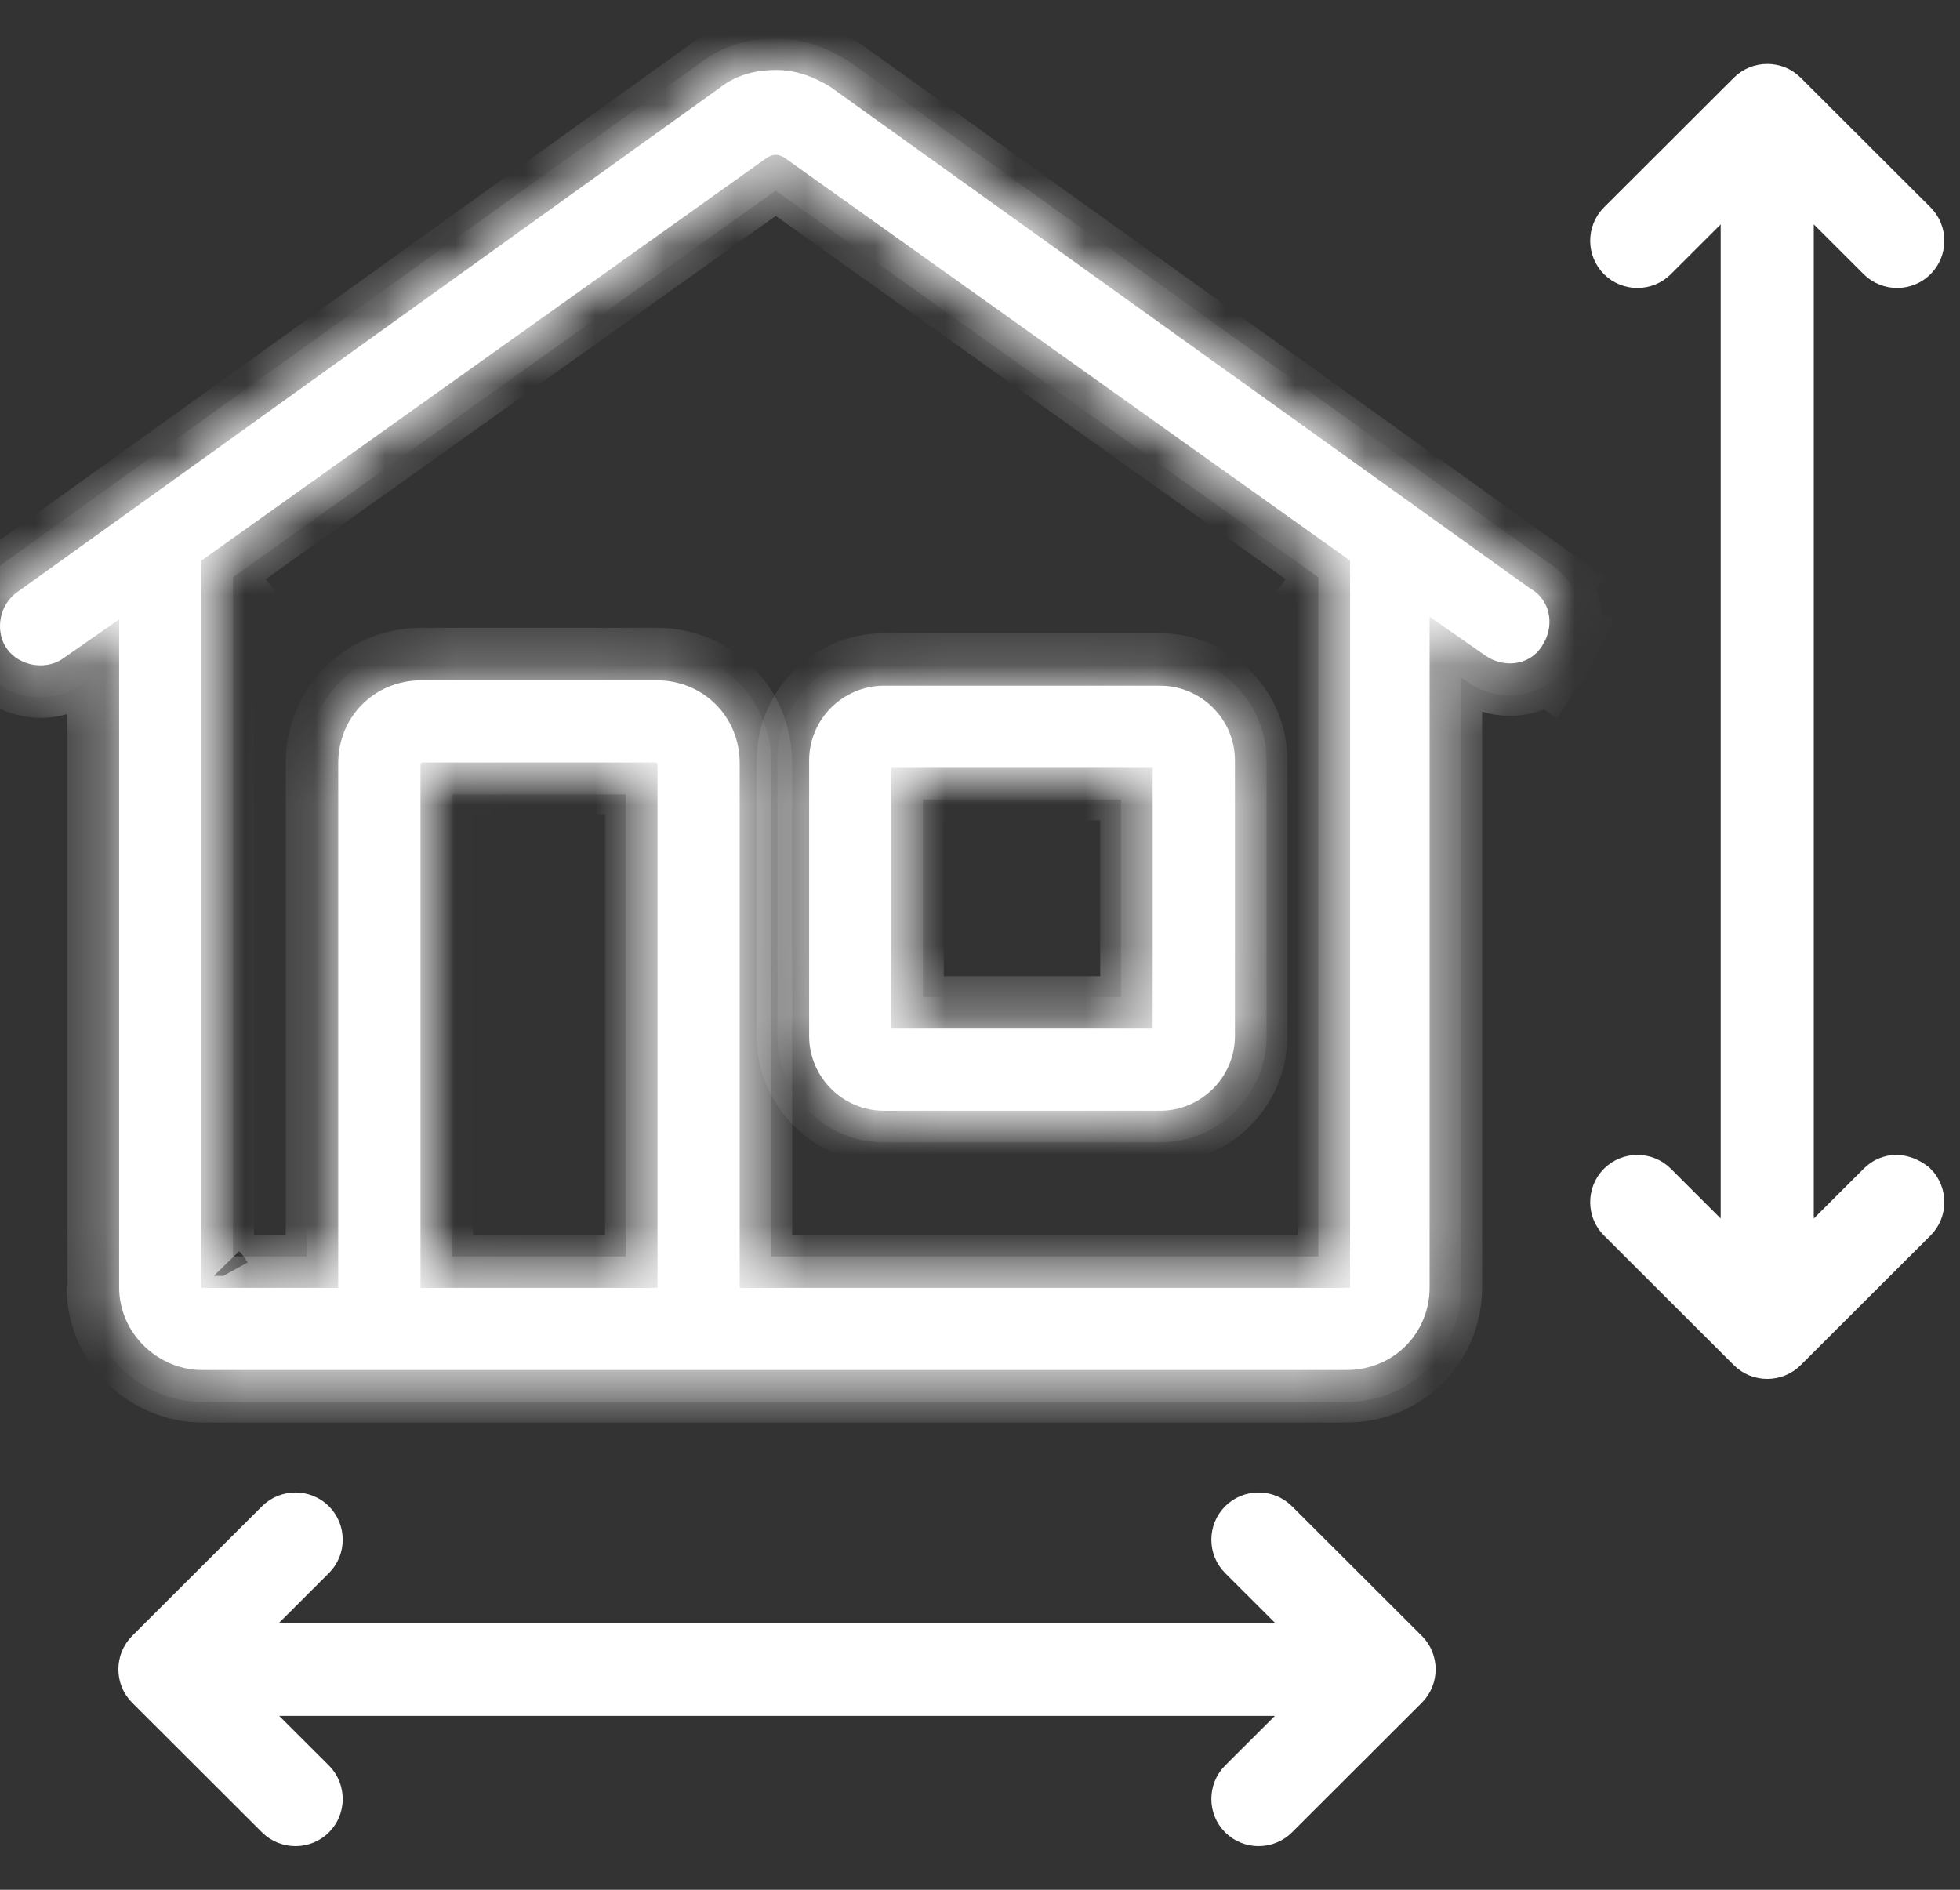 <svg width="28" height="27" viewBox="0 0 28 27" fill="none" xmlns="http://www.w3.org/2000/svg">
<rect x="0" y="0" width="28" height="27" fill="#333333" stroke="none"/>
<path d="M18.192 21.786C18.076 21.67 17.883 21.67 17.767 21.786C17.651 21.902 17.651 22.095 17.767 22.21L19.12 23.561H3.081L4.434 22.21C4.55 22.095 4.55 21.902 4.434 21.786C4.318 21.67 4.124 21.67 4.008 21.786L2.153 23.638C2.037 23.754 2.037 23.947 2.153 24.062L4.008 25.914C4.124 26.03 4.318 26.03 4.434 25.914C4.55 25.799 4.55 25.606 4.434 25.49L3.081 24.14H19.12L17.767 25.49C17.651 25.606 17.651 25.799 17.767 25.914C17.883 26.03 18.076 26.03 18.192 25.914L20.047 24.062C20.163 23.947 20.163 23.754 20.047 23.638L18.192 21.786Z" fill="white" stroke="white" stroke-width="0.75"/>
<path d="M26.889 16.963L25.536 18.314V2.302L26.889 3.652C27.005 3.768 27.198 3.768 27.314 3.652C27.43 3.536 27.43 3.344 27.314 3.228L25.459 1.376C25.343 1.26 25.15 1.26 25.034 1.376L23.179 3.228C23.063 3.344 23.063 3.536 23.179 3.652C23.295 3.768 23.488 3.768 23.604 3.652L24.956 2.302V18.314L23.604 16.963C23.488 16.847 23.295 16.847 23.179 16.963C23.063 17.079 23.063 17.272 23.179 17.387L25.034 19.239C25.15 19.355 25.343 19.355 25.459 19.239L27.314 17.387C27.43 17.272 27.43 17.079 27.314 16.963C27.16 16.847 27.005 16.847 26.889 16.963Z" fill="white" stroke="white" stroke-width="0.75"/>
<mask id="path-3-inside-1_610_135" fill="white">
<path fill-rule="evenodd" clip-rule="evenodd" d="M16.57 15.572H12.628C12.203 15.572 11.855 15.225 11.855 14.801V10.865C11.855 10.441 12.203 10.094 12.628 10.094H16.57C16.996 10.094 17.343 10.441 17.343 10.865V14.801C17.343 15.225 16.996 15.572 16.57 15.572ZM12.628 10.672C12.512 10.672 12.435 10.788 12.435 10.865V14.801C12.435 14.916 12.551 14.994 12.628 14.994H16.57C16.686 14.994 16.764 14.878 16.764 14.801V10.865C16.764 10.75 16.648 10.672 16.57 10.672H12.628Z"/>
</mask>
<path fill-rule="evenodd" clip-rule="evenodd" d="M16.57 15.572H12.628C12.203 15.572 11.855 15.225 11.855 14.801V10.865C11.855 10.441 12.203 10.094 12.628 10.094H16.57C16.996 10.094 17.343 10.441 17.343 10.865V14.801C17.343 15.225 16.996 15.572 16.57 15.572ZM12.628 10.672C12.512 10.672 12.435 10.788 12.435 10.865V14.801C12.435 14.916 12.551 14.994 12.628 14.994H16.57C16.686 14.994 16.764 14.878 16.764 14.801V10.865C16.764 10.75 16.648 10.672 16.57 10.672H12.628Z" fill="white"/>
<path d="M16.57 14.822H12.628V16.322H16.57V14.822ZM12.628 14.822C12.625 14.822 12.623 14.822 12.621 14.821C12.619 14.82 12.616 14.818 12.612 14.815C12.609 14.812 12.607 14.809 12.607 14.807C12.606 14.805 12.605 14.803 12.605 14.801H11.105C11.105 15.64 11.79 16.322 12.628 16.322V14.822ZM12.605 14.801V10.865H11.105V14.801H12.605ZM12.605 10.865C12.605 10.863 12.606 10.861 12.607 10.859C12.607 10.857 12.609 10.854 12.612 10.851C12.616 10.848 12.619 10.846 12.621 10.845C12.623 10.844 12.625 10.844 12.628 10.844V9.344C11.79 9.344 11.105 10.026 11.105 10.865H12.605ZM12.628 10.844H16.57V9.344H12.628V10.844ZM16.57 10.844C16.574 10.844 16.576 10.844 16.578 10.845C16.58 10.846 16.583 10.848 16.587 10.851C16.59 10.854 16.591 10.857 16.592 10.86C16.593 10.861 16.593 10.863 16.593 10.865H18.093C18.093 10.025 17.409 9.344 16.57 9.344V10.844ZM16.593 10.865V14.801H18.093V10.865H16.593ZM16.593 14.801C16.593 14.803 16.593 14.805 16.592 14.807C16.591 14.809 16.59 14.812 16.587 14.815C16.583 14.818 16.58 14.82 16.578 14.821C16.576 14.822 16.574 14.822 16.57 14.822V16.322C17.409 16.322 18.093 15.641 18.093 14.801H16.593ZM12.628 9.922C12.305 9.922 12.064 10.086 11.924 10.246C11.797 10.391 11.685 10.609 11.685 10.865H13.185C13.185 11.045 13.112 11.166 13.052 11.234C12.98 11.317 12.836 11.422 12.628 11.422V9.922ZM11.685 10.865V14.801H13.185V10.865H11.685ZM11.685 14.801C11.685 15.125 11.85 15.366 12.009 15.505C12.155 15.633 12.372 15.744 12.628 15.744V14.244C12.807 14.244 12.928 14.316 12.996 14.376C13.079 14.448 13.185 14.592 13.185 14.801H11.685ZM12.628 15.744H16.57V14.244H12.628V15.744ZM16.57 15.744C16.894 15.744 17.135 15.58 17.275 15.42C17.402 15.275 17.514 15.057 17.514 14.801H16.014C16.014 14.621 16.087 14.5 16.146 14.432C16.219 14.349 16.363 14.244 16.57 14.244V15.744ZM17.514 14.801V10.865H16.014V14.801H17.514ZM17.514 10.865C17.514 10.541 17.349 10.3 17.19 10.161C17.044 10.033 16.826 9.922 16.57 9.922V11.422C16.392 11.422 16.271 11.35 16.203 11.29C16.12 11.218 16.014 11.074 16.014 10.865H17.514ZM16.57 9.922H12.628V11.422H16.57V9.922Z" fill="white" mask="url(#path-3-inside-1_610_135)"/>
<mask id="path-5-inside-2_610_135" fill="white">
<path d="M12.629 15.87H16.571V15.276H12.629V15.87ZM11.559 14.801C11.559 15.39 12.04 15.87 12.629 15.87V15.276C12.368 15.276 12.154 15.061 12.154 14.801H11.559ZM11.559 10.866V14.801H12.154V10.866H11.559ZM12.629 9.797C12.04 9.797 11.559 10.277 11.559 10.866H12.154C12.154 10.606 12.368 10.392 12.629 10.392V9.797ZM16.571 9.797H12.629V10.392H16.571V9.797ZM17.642 10.866C17.642 10.277 17.16 9.797 16.571 9.797V10.392C16.833 10.392 17.047 10.606 17.047 10.866H17.642ZM17.642 14.801V10.866H17.047V14.801H17.642ZM16.571 15.87C17.16 15.87 17.642 15.39 17.642 14.801H17.047C17.047 15.061 16.833 15.276 16.571 15.276V15.87ZM12.733 10.866C12.733 10.894 12.727 10.911 12.724 10.918C12.721 10.925 12.717 10.931 12.713 10.937C12.704 10.946 12.677 10.97 12.629 10.97V10.376C12.466 10.376 12.341 10.458 12.265 10.544C12.194 10.625 12.139 10.741 12.139 10.866H12.733ZM12.733 14.801V10.866H12.139V14.801H12.733ZM12.629 14.697C12.657 14.697 12.674 14.703 12.681 14.706C12.688 14.709 12.694 14.713 12.699 14.717C12.709 14.725 12.733 14.753 12.733 14.801H12.139C12.139 14.965 12.221 15.089 12.308 15.165C12.389 15.236 12.504 15.292 12.629 15.292V14.697ZM16.571 14.697H12.629V15.292H16.571V14.697ZM16.467 14.801C16.467 14.773 16.474 14.756 16.476 14.749C16.48 14.742 16.483 14.736 16.488 14.731C16.496 14.721 16.524 14.697 16.571 14.697V15.292C16.735 15.292 16.859 15.209 16.935 15.123C17.006 15.042 17.062 14.926 17.062 14.801H16.467ZM16.467 10.866V14.801H17.062V10.866H16.467ZM16.571 10.97C16.544 10.97 16.526 10.964 16.52 10.961C16.512 10.958 16.506 10.954 16.501 10.95C16.492 10.942 16.467 10.914 16.467 10.866H17.062C17.062 10.702 16.979 10.578 16.892 10.502C16.811 10.431 16.696 10.376 16.571 10.376V10.97ZM12.629 10.97H16.571V10.376H12.629V10.97Z"/>
</mask>
<path d="M12.629 15.87H16.571V15.276H12.629V15.87ZM11.559 14.801C11.559 15.39 12.04 15.87 12.629 15.87V15.276C12.368 15.276 12.154 15.061 12.154 14.801H11.559ZM11.559 10.866V14.801H12.154V10.866H11.559ZM12.629 9.797C12.04 9.797 11.559 10.277 11.559 10.866H12.154C12.154 10.606 12.368 10.392 12.629 10.392V9.797ZM16.571 9.797H12.629V10.392H16.571V9.797ZM17.642 10.866C17.642 10.277 17.16 9.797 16.571 9.797V10.392C16.833 10.392 17.047 10.606 17.047 10.866H17.642ZM17.642 14.801V10.866H17.047V14.801H17.642ZM16.571 15.87C17.16 15.87 17.642 15.39 17.642 14.801H17.047C17.047 15.061 16.833 15.276 16.571 15.276V15.87ZM12.733 10.866C12.733 10.894 12.727 10.911 12.724 10.918C12.721 10.925 12.717 10.931 12.713 10.937C12.704 10.946 12.677 10.97 12.629 10.97V10.376C12.466 10.376 12.341 10.458 12.265 10.544C12.194 10.625 12.139 10.741 12.139 10.866H12.733ZM12.733 14.801V10.866H12.139V14.801H12.733ZM12.629 14.697C12.657 14.697 12.674 14.703 12.681 14.706C12.688 14.709 12.694 14.713 12.699 14.717C12.709 14.725 12.733 14.753 12.733 14.801H12.139C12.139 14.965 12.221 15.089 12.308 15.165C12.389 15.236 12.504 15.292 12.629 15.292V14.697ZM16.571 14.697H12.629V15.292H16.571V14.697ZM16.467 14.801C16.467 14.773 16.474 14.756 16.476 14.749C16.48 14.742 16.483 14.736 16.488 14.731C16.496 14.721 16.524 14.697 16.571 14.697V15.292C16.735 15.292 16.859 15.209 16.935 15.123C17.006 15.042 17.062 14.926 17.062 14.801H16.467ZM16.467 10.866V14.801H17.062V10.866H16.467ZM16.571 10.97C16.544 10.97 16.526 10.964 16.52 10.961C16.512 10.958 16.506 10.954 16.501 10.95C16.492 10.942 16.467 10.914 16.467 10.866H17.062C17.062 10.702 16.979 10.578 16.892 10.502C16.811 10.431 16.696 10.376 16.571 10.376V10.97ZM12.629 10.97H16.571V10.376H12.629V10.97Z" fill="white"/>
<path d="M16.946 15.87V15.276H16.196V15.87H16.946ZM12.254 15.276V15.87H13.004V15.276H12.254ZM12.154 14.426H11.559V15.176H12.154V14.426ZM12.154 10.491H11.559V11.241H12.154V10.491ZM13.004 10.392V9.797H12.254V10.392H13.004ZM16.946 10.392V9.797H16.196V10.392H16.946ZM17.047 11.241H17.642V10.491H17.047V11.241ZM17.047 15.176H17.642V14.426H17.047V15.176ZM13.004 10.97V10.376H12.254V10.97H13.004ZM12.139 11.241H12.733V10.491H12.139V11.241ZM12.139 15.176H12.733V14.426H12.139V15.176ZM13.004 15.292V14.697H12.254V15.292H13.004ZM16.946 15.292V14.697H16.196V15.292H16.946ZM17.062 14.426H16.467V15.176H17.062V14.426ZM17.062 10.491H16.467V11.241H17.062V10.491ZM16.196 10.376V10.97H16.946V10.376H16.196ZM12.724 10.918L12.034 10.623L12.031 10.632L12.724 10.918ZM12.713 10.937L13.275 11.432L13.281 11.426L12.713 10.937ZM12.265 10.544L12.829 11.039L12.829 11.039L12.265 10.544ZM12.681 14.706L12.387 15.396L12.392 15.398L12.681 14.706ZM12.699 14.717L13.193 14.152L13.189 14.149L12.699 14.717ZM12.308 15.165L11.814 15.73L11.815 15.73L12.308 15.165ZM16.476 14.749L15.785 14.457L15.783 14.462L16.476 14.749ZM16.488 14.731L15.925 14.235L15.924 14.236L16.488 14.731ZM16.935 15.123L16.371 14.628L16.371 14.629L16.935 15.123ZM16.52 10.961L16.81 10.27L16.808 10.269L16.52 10.961ZM16.501 10.95L16.006 11.513L16.012 11.518L16.501 10.95ZM16.892 10.502L17.386 9.937L17.386 9.937L16.892 10.502ZM12.629 16.62H16.571V15.12H12.629V16.62ZM16.571 14.526H12.629V16.026H16.571V14.526ZM10.809 14.801C10.809 15.806 11.627 16.62 12.629 16.62V15.12C12.453 15.12 12.309 14.975 12.309 14.801H10.809ZM12.629 14.526C12.781 14.526 12.904 14.646 12.904 14.801H11.404C11.404 15.476 11.954 16.026 12.629 16.026V14.526ZM10.809 10.866V14.801H12.309V10.866H10.809ZM12.904 14.801V10.866H11.404V14.801H12.904ZM12.629 9.047C11.627 9.047 10.809 9.861 10.809 10.866H12.309C12.309 10.692 12.453 10.547 12.629 10.547V9.047ZM12.904 10.866C12.904 11.021 12.781 11.142 12.629 11.142V9.642C11.955 9.642 11.404 10.191 11.404 10.866H12.904ZM16.571 9.047H12.629V10.547H16.571V9.047ZM12.629 11.142H16.571V9.642H12.629V11.142ZM18.392 10.866C18.392 9.861 17.573 9.047 16.571 9.047V10.547C16.747 10.547 16.892 10.692 16.892 10.866H18.392ZM16.571 11.142C16.419 11.142 16.297 11.021 16.297 10.866H17.797C17.797 10.191 17.246 9.642 16.571 9.642V11.142ZM18.392 14.801V10.866H16.892V14.801H18.392ZM16.297 10.866V14.801H17.797V10.866H16.297ZM16.571 16.62C17.573 16.62 18.392 15.806 18.392 14.801H16.892C16.892 14.975 16.747 15.12 16.571 15.12V16.62ZM16.297 14.801C16.297 14.646 16.419 14.526 16.571 14.526V16.026C17.246 16.026 17.797 15.476 17.797 14.801H16.297ZM11.983 10.866C11.983 10.776 12.005 10.693 12.034 10.623L13.414 11.212C13.45 11.129 13.483 11.012 13.483 10.866H11.983ZM12.031 10.632C12.06 10.562 12.099 10.5 12.145 10.447L13.281 11.426C13.336 11.363 13.383 11.289 13.418 11.204L12.031 10.632ZM12.15 10.441C12.241 10.338 12.403 10.22 12.629 10.22V11.72C12.95 11.72 13.168 11.554 13.275 11.432L12.15 10.441ZM12.629 9.626C12.198 9.626 11.882 9.844 11.701 10.05L12.829 11.039C12.801 11.072 12.733 11.126 12.629 11.126V9.626ZM11.701 10.05C11.537 10.237 11.389 10.522 11.389 10.866H12.889C12.889 10.915 12.878 10.953 12.867 10.978C12.857 11.002 12.845 11.022 12.829 11.039L11.701 10.05ZM13.483 14.801V10.866H11.983V14.801H13.483ZM11.389 10.866V14.801H12.889V10.866H11.389ZM12.629 15.447C12.54 15.447 12.458 15.426 12.387 15.396L12.974 14.015C12.89 13.98 12.773 13.947 12.629 13.947V15.447ZM12.392 15.398C12.325 15.37 12.264 15.332 12.21 15.285L13.189 14.149C13.124 14.094 13.051 14.048 12.969 14.014L12.392 15.398ZM12.206 15.282C12.102 15.191 11.983 15.028 11.983 14.801H13.483C13.483 14.479 13.315 14.259 13.193 14.152L12.206 15.282ZM11.389 14.801C11.389 15.233 11.608 15.55 11.814 15.73L12.802 14.6C12.834 14.629 12.889 14.697 12.889 14.801H11.389ZM11.815 15.73C12.002 15.893 12.286 16.042 12.629 16.042V14.542C12.678 14.542 12.716 14.553 12.741 14.563C12.765 14.573 12.784 14.585 12.801 14.6L11.815 15.73ZM16.571 13.947H12.629V15.447H16.571V13.947ZM12.629 16.042H16.571V14.542H12.629V16.042ZM17.217 14.801C17.217 14.894 17.194 14.976 17.169 15.037L15.783 14.462C15.753 14.537 15.717 14.652 15.717 14.801H17.217ZM17.167 15.041C17.141 15.102 17.104 15.166 17.052 15.225L15.924 14.236C15.863 14.306 15.818 14.381 15.785 14.457L17.167 15.041ZM17.05 15.226C16.96 15.329 16.798 15.447 16.571 15.447V13.947C16.25 13.947 16.032 14.114 15.925 14.235L17.05 15.226ZM16.571 16.042C17.002 16.042 17.319 15.823 17.499 15.617L16.371 14.629C16.4 14.595 16.467 14.542 16.571 14.542V16.042ZM17.499 15.617C17.663 15.43 17.812 15.145 17.812 14.801H16.312C16.312 14.752 16.323 14.714 16.333 14.689C16.343 14.665 16.356 14.645 16.371 14.628L17.499 15.617ZM15.717 10.866V14.801H17.217V10.866H15.717ZM17.812 14.801V10.866H16.312V14.801H17.812ZM16.571 10.22C16.661 10.22 16.743 10.242 16.81 10.27L16.23 11.653C16.31 11.687 16.426 11.72 16.571 11.72V10.22ZM16.808 10.269C16.875 10.297 16.937 10.335 16.991 10.382L16.012 11.518C16.076 11.574 16.149 11.62 16.231 11.654L16.808 10.269ZM16.997 10.387C17.097 10.476 17.217 10.638 17.217 10.866H15.717C15.717 11.19 15.886 11.408 16.006 11.513L16.997 10.387ZM17.812 10.866C17.812 10.434 17.592 10.117 17.386 9.937L16.399 11.067C16.366 11.038 16.312 10.971 16.312 10.866H17.812ZM17.386 9.937C17.199 9.774 16.914 9.626 16.571 9.626V11.126C16.522 11.126 16.484 11.115 16.46 11.104C16.436 11.095 16.416 11.082 16.399 11.067L17.386 9.937ZM12.629 11.72H16.571V10.22H12.629V11.72ZM16.571 9.626H12.629V11.126H16.571V9.626Z" fill="white" mask="url(#path-5-inside-2_610_135)"/>
<mask id="path-7-inside-3_610_135" fill="white">
<path fill-rule="evenodd" clip-rule="evenodd" d="M11.7 1.494C11.506 1.378 11.313 1.301 11.081 1.301C10.888 1.301 10.656 1.339 10.463 1.494L0.414 8.709C0.298 8.786 0.26 8.979 0.337 9.094C0.414 9.21 0.608 9.249 0.724 9.172L1.999 8.284V18.393C1.999 18.894 2.424 19.28 2.888 19.28H5.4H9.96H19.236C19.738 19.28 20.125 18.894 20.125 18.393V8.246L21.4 9.133C21.516 9.21 21.709 9.21 21.787 9.056C21.864 8.94 21.864 8.747 21.709 8.67L11.7 1.494ZM9.69 18.701H5.709V10.908C5.709 10.753 5.864 10.599 6.018 10.599H9.381C9.535 10.599 9.69 10.753 9.69 10.908V18.701ZM19.313 18.701C19.468 18.701 19.622 18.586 19.622 18.393H19.584V7.86L11.352 1.995C11.274 1.957 11.197 1.918 11.081 1.918C10.965 1.918 10.888 1.957 10.811 1.995L2.579 7.86V18.393C2.579 18.547 2.695 18.701 2.888 18.701H5.129V10.908C5.129 10.406 5.516 10.02 6.018 10.02H9.381C9.883 10.02 10.27 10.406 10.27 10.908V18.701H19.313Z"/>
</mask>
<path fill-rule="evenodd" clip-rule="evenodd" d="M11.7 1.494C11.506 1.378 11.313 1.301 11.081 1.301C10.888 1.301 10.656 1.339 10.463 1.494L0.414 8.709C0.298 8.786 0.26 8.979 0.337 9.094C0.414 9.21 0.608 9.249 0.724 9.172L1.999 8.284V18.393C1.999 18.894 2.424 19.28 2.888 19.28H5.4H9.96H19.236C19.738 19.28 20.125 18.894 20.125 18.393V8.246L21.4 9.133C21.516 9.21 21.709 9.21 21.787 9.056C21.864 8.94 21.864 8.747 21.709 8.67L11.7 1.494ZM9.69 18.701H5.709V10.908C5.709 10.753 5.864 10.599 6.018 10.599H9.381C9.535 10.599 9.69 10.753 9.69 10.908V18.701ZM19.313 18.701C19.468 18.701 19.622 18.586 19.622 18.393H19.584V7.86L11.352 1.995C11.274 1.957 11.197 1.918 11.081 1.918C10.965 1.918 10.888 1.957 10.811 1.995L2.579 7.86V18.393C2.579 18.547 2.695 18.701 2.888 18.701H5.129V10.908C5.129 10.406 5.516 10.02 6.018 10.02H9.381C9.883 10.02 10.27 10.406 10.27 10.908V18.701H19.313Z" fill="white"/>
<path d="M11.7 1.494L12.137 0.884L12.111 0.866L12.085 0.85L11.7 1.494ZM10.463 1.494L10.9 2.103L10.916 2.092L10.931 2.08L10.463 1.494ZM0.414 8.709L0.83 9.333L0.841 9.326L0.852 9.318L0.414 8.709ZM0.337 9.094L-0.287 9.511L-0.287 9.511L0.337 9.094ZM0.724 9.172L1.139 9.796L1.146 9.792L1.152 9.787L0.724 9.172ZM1.999 8.284H2.749V6.849L1.571 7.669L1.999 8.284ZM20.125 8.246L20.553 7.63L19.375 6.81V8.246H20.125ZM21.4 9.133L20.972 9.749L20.978 9.753L20.985 9.757L21.4 9.133ZM21.787 9.056L21.163 8.639L21.137 8.678L21.116 8.72L21.787 9.056ZM21.709 8.67L21.272 9.28L21.321 9.314L21.374 9.341L21.709 8.67ZM9.69 18.701V19.451H10.44V18.701H9.69ZM5.709 18.701H4.959V19.451H5.709V18.701ZM19.622 18.393H20.372V17.643H19.622V18.393ZM19.584 18.393H18.834V19.143H19.584V18.393ZM19.584 7.86H20.334V7.473L20.019 7.249L19.584 7.86ZM11.352 1.995L11.787 1.384L11.739 1.35L11.687 1.324L11.352 1.995ZM10.811 1.995L10.476 1.324L10.423 1.35L10.376 1.384L10.811 1.995ZM2.579 7.86L2.143 7.249L1.829 7.473V7.86H2.579ZM5.129 18.701V19.451H5.879V18.701H5.129ZM10.27 18.701H9.52V19.451H10.27V18.701ZM12.085 0.85C11.825 0.695 11.497 0.551 11.081 0.551V2.051C11.129 2.051 11.187 2.061 11.314 2.137L12.085 0.85ZM11.081 0.551C10.801 0.551 10.374 0.605 9.995 0.908L10.931 2.08C10.935 2.076 10.945 2.07 10.969 2.063C10.995 2.056 11.033 2.051 11.081 2.051V0.551ZM10.025 0.884L-0.023 8.099L0.852 9.318L10.9 2.103L10.025 0.884ZM-0.001 8.084C-0.262 8.258 -0.388 8.521 -0.432 8.74C-0.476 8.958 -0.461 9.25 -0.287 9.511L0.961 8.678C1.058 8.823 1.053 8.96 1.039 9.034C1.024 9.108 0.975 9.236 0.83 9.333L-0.001 8.084ZM-0.287 9.511C-0.112 9.772 0.151 9.897 0.369 9.941C0.587 9.984 0.878 9.969 1.139 9.796L0.308 8.547C0.453 8.451 0.589 8.455 0.663 8.47C0.736 8.484 0.864 8.533 0.961 8.678L-0.287 9.511ZM1.152 9.787L2.427 8.9L1.571 7.669L0.295 8.556L1.152 9.787ZM1.249 8.284V18.393H2.749V8.284H1.249ZM1.249 18.393C1.249 19.331 2.032 20.03 2.888 20.03V18.53C2.863 18.53 2.825 18.518 2.791 18.486C2.761 18.456 2.749 18.424 2.749 18.393H1.249ZM2.888 20.03H5.4V18.53H2.888V20.03ZM5.4 20.03H9.96V18.53H5.4V20.03ZM9.96 20.03H19.236V18.53H9.96V20.03ZM19.236 20.03C20.151 20.03 20.875 19.31 20.875 18.393H19.375C19.375 18.446 19.356 18.476 19.339 18.494C19.321 18.511 19.29 18.53 19.236 18.53V20.03ZM20.875 18.393V8.246H19.375V18.393H20.875ZM19.697 8.861L20.972 9.749L21.828 8.517L20.553 7.63L19.697 8.861ZM20.985 9.757C21.189 9.894 21.449 9.959 21.707 9.925C21.988 9.887 22.291 9.723 22.457 9.392L21.116 8.72C21.204 8.543 21.372 8.456 21.509 8.438C21.622 8.423 21.727 8.449 21.816 8.509L20.985 9.757ZM22.41 9.472C22.547 9.267 22.613 9.008 22.578 8.749C22.541 8.467 22.375 8.164 22.044 7.999L21.374 9.341C21.198 9.253 21.11 9.085 21.091 8.948C21.076 8.834 21.103 8.728 21.163 8.639L22.41 9.472ZM22.146 8.06L12.137 0.884L11.263 2.103L21.272 9.28L22.146 8.06ZM9.69 17.951H5.709V19.451H9.69V17.951ZM6.459 18.701V10.908H4.959V18.701H6.459ZM6.459 10.908C6.459 11.075 6.383 11.179 6.336 11.226C6.288 11.274 6.184 11.349 6.018 11.349V9.849C5.698 9.849 5.439 10.002 5.276 10.165C5.113 10.328 4.959 10.586 4.959 10.908H6.459ZM6.018 11.349H9.381V9.849H6.018V11.349ZM9.381 11.349C9.215 11.349 9.111 11.274 9.063 11.226C9.016 11.179 8.94 11.075 8.94 10.908H10.44C10.44 10.586 10.286 10.328 10.123 10.165C9.96 10.002 9.701 9.849 9.381 9.849V11.349ZM8.94 10.908V18.701H10.44V10.908H8.94ZM19.313 19.451C19.818 19.451 20.372 19.061 20.372 18.393H18.872C18.872 18.274 18.925 18.152 19.019 18.066C19.104 17.989 19.209 17.951 19.313 17.951V19.451ZM19.622 17.643H19.584V19.143H19.622V17.643ZM20.334 18.393V7.86H18.834V18.393H20.334ZM20.019 7.249L11.787 1.384L10.916 2.606L19.148 8.471L20.019 7.249ZM11.687 1.324C11.603 1.283 11.388 1.168 11.081 1.168V2.668C11.068 2.668 11.052 2.667 11.036 2.664C11.019 2.661 11.005 2.657 10.994 2.654C10.984 2.651 10.98 2.648 10.983 2.65C10.988 2.652 10.995 2.656 11.017 2.666L11.687 1.324ZM11.081 1.168C10.774 1.168 10.559 1.283 10.476 1.324L11.146 2.666C11.167 2.656 11.174 2.652 11.179 2.65C11.183 2.648 11.178 2.651 11.168 2.654C11.158 2.657 11.144 2.661 11.127 2.664C11.11 2.667 11.094 2.668 11.081 2.668V1.168ZM10.376 1.384L2.143 7.249L3.014 8.471L11.246 2.606L10.376 1.384ZM1.829 7.86V18.393H3.329V7.86H1.829ZM1.829 18.393C1.829 18.9 2.221 19.451 2.888 19.451V17.951C3.005 17.951 3.127 18.004 3.213 18.098C3.291 18.182 3.329 18.287 3.329 18.393H1.829ZM2.888 19.451H5.129V17.951H2.888V19.451ZM5.879 18.701V10.908H4.379V18.701H5.879ZM5.879 10.908C5.879 10.855 5.898 10.824 5.915 10.807C5.933 10.789 5.964 10.77 6.018 10.77V9.27C5.103 9.27 4.379 9.991 4.379 10.908H5.879ZM6.018 10.77H9.381V9.27H6.018V10.77ZM9.381 10.77C9.435 10.77 9.466 10.789 9.484 10.807C9.501 10.824 9.52 10.855 9.52 10.908H11.02C11.02 9.991 10.296 9.27 9.381 9.27V10.77ZM9.52 10.908V18.701H11.02V10.908H9.52ZM10.27 19.451H19.313V17.951H10.27V19.451Z" fill="white" mask="url(#path-7-inside-3_610_135)"/>
<mask id="path-9-inside-4_610_135" fill="white">
<path d="M11.7 1.49L11.873 1.249L11.863 1.241L11.853 1.235L11.7 1.49ZM10.463 1.49L10.637 1.732L10.643 1.727L10.649 1.723L10.463 1.49ZM0.415 8.705L0.58 8.953L0.588 8.947L0.415 8.705ZM0.724 9.168L0.889 9.416L0.894 9.412L0.724 9.168ZM1.999 8.281H2.297V7.712L1.83 8.037L1.999 8.281ZM20.125 8.242L20.295 7.998L19.828 7.673V8.242H20.125ZM21.401 9.13L21.231 9.374L21.236 9.377L21.401 9.13ZM21.787 9.052L21.54 8.887L21.529 8.903L21.521 8.919L21.787 9.052ZM21.71 8.667L21.537 8.908L21.556 8.922L21.577 8.933L21.71 8.667ZM5.71 18.698H5.412V18.995H5.71V18.698ZM9.69 18.698V18.995H9.988V18.698H9.69ZM19.623 18.389H19.92V18.092H19.623V18.389ZM19.584 18.389H19.287V18.687H19.584V18.389ZM19.584 7.856H19.882V7.703L19.757 7.614L19.584 7.856ZM11.352 1.992L11.525 1.75L11.506 1.736L11.485 1.726L11.352 1.992ZM10.811 1.992L10.678 1.726L10.658 1.736L10.639 1.75L10.811 1.992ZM2.579 7.856L2.407 7.614L2.282 7.703V7.856H2.579ZM5.13 18.698V18.995H5.427V18.698H5.13ZM10.27 18.698H9.973V18.995H10.27V18.698ZM11.082 1.595C11.241 1.595 11.38 1.645 11.547 1.745L11.853 1.235C11.633 1.104 11.386 1 11.082 1V1.595ZM10.649 1.723C10.768 1.627 10.923 1.595 11.082 1.595V1C10.854 1 10.544 1.045 10.278 1.258L10.649 1.723ZM0.588 8.947L10.637 1.732L10.29 1.249L0.241 8.464L0.588 8.947ZM0.585 8.926C0.593 8.938 0.595 8.947 0.595 8.948C0.595 8.949 0.594 8.946 0.595 8.942C0.596 8.938 0.598 8.936 0.597 8.936C0.596 8.937 0.592 8.945 0.58 8.953L0.25 8.458C0.112 8.55 0.038 8.695 0.012 8.825C-0.014 8.956 -0.002 9.118 0.09 9.256L0.585 8.926ZM0.559 8.921C0.571 8.912 0.58 8.911 0.581 8.911C0.582 8.911 0.579 8.911 0.575 8.91C0.57 8.909 0.568 8.908 0.569 8.908C0.569 8.909 0.577 8.914 0.585 8.926L0.09 9.256C0.183 9.395 0.328 9.468 0.458 9.494C0.588 9.52 0.75 9.508 0.889 9.416L0.559 8.921ZM1.83 8.037L0.554 8.924L0.894 9.412L2.169 8.525L1.83 8.037ZM2.297 18.389V8.281H1.702V18.389H2.297ZM2.888 18.979C2.58 18.979 2.297 18.718 2.297 18.389H1.702C1.702 19.064 2.269 19.574 2.888 19.574V18.979ZM5.4 18.979H2.888V19.574H5.4V18.979ZM9.961 18.979H5.4V19.574H9.961V18.979ZM19.236 18.979H9.961V19.574H19.236V18.979ZM19.828 18.389C19.828 18.726 19.575 18.979 19.236 18.979V19.574C19.902 19.574 20.423 19.056 20.423 18.389H19.828ZM19.828 8.242V18.389H20.423V8.242H19.828ZM21.57 8.885L20.295 7.998L19.955 8.486L21.231 9.374L21.57 8.885ZM21.521 8.919C21.525 8.912 21.533 8.901 21.546 8.893C21.557 8.885 21.566 8.883 21.569 8.883C21.572 8.883 21.571 8.883 21.568 8.882C21.564 8.882 21.563 8.881 21.565 8.882L21.236 9.377C21.352 9.454 21.502 9.492 21.648 9.473C21.803 9.452 21.964 9.363 22.053 9.186L21.521 8.919ZM21.577 8.933C21.57 8.929 21.559 8.921 21.551 8.908C21.543 8.897 21.541 8.888 21.541 8.884C21.54 8.882 21.541 8.882 21.54 8.885C21.539 8.889 21.538 8.889 21.54 8.887L22.034 9.218C22.112 9.101 22.15 8.952 22.13 8.806C22.109 8.65 22.02 8.489 21.843 8.4L21.577 8.933ZM11.527 1.732L21.537 8.908L21.883 8.425L11.873 1.249L11.527 1.732ZM5.71 18.995H9.69V18.401H5.71V18.995ZM5.412 10.904V18.698H6.007V10.904H5.412ZM6.019 10.298C5.845 10.298 5.696 10.382 5.596 10.482C5.496 10.581 5.412 10.73 5.412 10.904H6.007C6.007 10.915 6.004 10.92 6.006 10.917C6.006 10.916 6.007 10.914 6.009 10.911C6.011 10.908 6.013 10.905 6.016 10.903C6.019 10.9 6.022 10.897 6.025 10.895C6.028 10.893 6.03 10.892 6.031 10.892C6.034 10.89 6.03 10.893 6.019 10.893V10.298ZM9.381 10.298H6.019V10.893H9.381V10.298ZM9.988 10.904C9.988 10.73 9.904 10.581 9.804 10.482C9.704 10.382 9.555 10.298 9.381 10.298V10.893C9.37 10.893 9.366 10.89 9.369 10.892C9.37 10.892 9.372 10.893 9.375 10.895C9.378 10.897 9.381 10.9 9.384 10.903C9.386 10.905 9.389 10.908 9.391 10.911C9.393 10.914 9.394 10.916 9.394 10.917C9.396 10.92 9.393 10.915 9.393 10.904H9.988ZM9.988 18.698V10.904H9.393V18.698H9.988ZM19.325 18.389C19.325 18.393 19.325 18.396 19.325 18.397C19.325 18.398 19.324 18.398 19.325 18.398C19.325 18.397 19.325 18.397 19.325 18.397C19.324 18.397 19.324 18.398 19.321 18.399C19.318 18.4 19.315 18.401 19.314 18.401V18.995C19.607 18.995 19.92 18.771 19.92 18.389H19.325ZM19.584 18.687H19.623V18.092H19.584V18.687ZM19.287 7.856V18.389H19.882V7.856H19.287ZM11.18 2.234L19.412 8.099L19.757 7.614L11.525 1.75L11.18 2.234ZM11.082 2.212C11.104 2.212 11.121 2.216 11.137 2.221C11.158 2.228 11.178 2.238 11.219 2.258L11.485 1.726C11.405 1.686 11.273 1.617 11.082 1.617V2.212ZM10.944 2.258C10.985 2.238 11.005 2.228 11.026 2.221C11.042 2.216 11.059 2.212 11.082 2.212V1.617C10.89 1.617 10.758 1.686 10.678 1.726L10.944 2.258ZM2.752 8.099L10.984 2.234L10.639 1.75L2.407 7.614L2.752 8.099ZM2.877 18.389V7.856H2.282V18.389H2.877ZM2.888 18.401C2.884 18.401 2.881 18.4 2.88 18.4C2.879 18.4 2.879 18.399 2.879 18.4C2.88 18.4 2.88 18.4 2.88 18.4C2.88 18.4 2.879 18.399 2.878 18.396C2.877 18.393 2.877 18.391 2.877 18.389H2.282C2.282 18.683 2.507 18.995 2.888 18.995V18.401ZM5.13 18.401H2.888V18.995H5.13V18.401ZM4.832 10.904V18.698H5.427V10.904H4.832ZM6.019 9.72C5.353 9.72 4.832 10.238 4.832 10.904H5.427C5.427 10.568 5.68 10.314 6.019 10.314V9.72ZM9.381 9.72H6.019V10.314H9.381V9.72ZM10.567 10.904C10.567 10.238 10.047 9.72 9.381 9.72V10.314C9.72 10.314 9.973 10.568 9.973 10.904H10.567ZM10.567 18.698V10.904H9.973V18.698H10.567ZM19.314 18.401H10.27V18.995H19.314V18.401Z"/>
</mask>
<path d="M11.7 1.49L11.873 1.249L11.863 1.241L11.853 1.235L11.7 1.49ZM10.463 1.49L10.637 1.732L10.643 1.727L10.649 1.723L10.463 1.49ZM0.415 8.705L0.58 8.953L0.588 8.947L0.415 8.705ZM0.724 9.168L0.889 9.416L0.894 9.412L0.724 9.168ZM1.999 8.281H2.297V7.712L1.83 8.037L1.999 8.281ZM20.125 8.242L20.295 7.998L19.828 7.673V8.242H20.125ZM21.401 9.13L21.231 9.374L21.236 9.377L21.401 9.13ZM21.787 9.052L21.54 8.887L21.529 8.903L21.521 8.919L21.787 9.052ZM21.71 8.667L21.537 8.908L21.556 8.922L21.577 8.933L21.71 8.667ZM5.71 18.698H5.412V18.995H5.71V18.698ZM9.69 18.698V18.995H9.988V18.698H9.69ZM19.623 18.389H19.92V18.092H19.623V18.389ZM19.584 18.389H19.287V18.687H19.584V18.389ZM19.584 7.856H19.882V7.703L19.757 7.614L19.584 7.856ZM11.352 1.992L11.525 1.75L11.506 1.736L11.485 1.726L11.352 1.992ZM10.811 1.992L10.678 1.726L10.658 1.736L10.639 1.75L10.811 1.992ZM2.579 7.856L2.407 7.614L2.282 7.703V7.856H2.579ZM5.13 18.698V18.995H5.427V18.698H5.13ZM10.27 18.698H9.973V18.995H10.27V18.698ZM11.082 1.595C11.241 1.595 11.38 1.645 11.547 1.745L11.853 1.235C11.633 1.104 11.386 1 11.082 1V1.595ZM10.649 1.723C10.768 1.627 10.923 1.595 11.082 1.595V1C10.854 1 10.544 1.045 10.278 1.258L10.649 1.723ZM0.588 8.947L10.637 1.732L10.29 1.249L0.241 8.464L0.588 8.947ZM0.585 8.926C0.593 8.938 0.595 8.947 0.595 8.948C0.595 8.949 0.594 8.946 0.595 8.942C0.596 8.938 0.598 8.936 0.597 8.936C0.596 8.937 0.592 8.945 0.58 8.953L0.25 8.458C0.112 8.55 0.038 8.695 0.012 8.825C-0.014 8.956 -0.002 9.118 0.09 9.256L0.585 8.926ZM0.559 8.921C0.571 8.912 0.58 8.911 0.581 8.911C0.582 8.911 0.579 8.911 0.575 8.91C0.57 8.909 0.568 8.908 0.569 8.908C0.569 8.909 0.577 8.914 0.585 8.926L0.09 9.256C0.183 9.395 0.328 9.468 0.458 9.494C0.588 9.52 0.75 9.508 0.889 9.416L0.559 8.921ZM1.83 8.037L0.554 8.924L0.894 9.412L2.169 8.525L1.83 8.037ZM2.297 18.389V8.281H1.702V18.389H2.297ZM2.888 18.979C2.58 18.979 2.297 18.718 2.297 18.389H1.702C1.702 19.064 2.269 19.574 2.888 19.574V18.979ZM5.4 18.979H2.888V19.574H5.4V18.979ZM9.961 18.979H5.4V19.574H9.961V18.979ZM19.236 18.979H9.961V19.574H19.236V18.979ZM19.828 18.389C19.828 18.726 19.575 18.979 19.236 18.979V19.574C19.902 19.574 20.423 19.056 20.423 18.389H19.828ZM19.828 8.242V18.389H20.423V8.242H19.828ZM21.57 8.885L20.295 7.998L19.955 8.486L21.231 9.374L21.57 8.885ZM21.521 8.919C21.525 8.912 21.533 8.901 21.546 8.893C21.557 8.885 21.566 8.883 21.569 8.883C21.572 8.883 21.571 8.883 21.568 8.882C21.564 8.882 21.563 8.881 21.565 8.882L21.236 9.377C21.352 9.454 21.502 9.492 21.648 9.473C21.803 9.452 21.964 9.363 22.053 9.186L21.521 8.919ZM21.577 8.933C21.57 8.929 21.559 8.921 21.551 8.908C21.543 8.897 21.541 8.888 21.541 8.884C21.54 8.882 21.541 8.882 21.54 8.885C21.539 8.889 21.538 8.889 21.54 8.887L22.034 9.218C22.112 9.101 22.15 8.952 22.13 8.806C22.109 8.65 22.02 8.489 21.843 8.4L21.577 8.933ZM11.527 1.732L21.537 8.908L21.883 8.425L11.873 1.249L11.527 1.732ZM5.71 18.995H9.69V18.401H5.71V18.995ZM5.412 10.904V18.698H6.007V10.904H5.412ZM6.019 10.298C5.845 10.298 5.696 10.382 5.596 10.482C5.496 10.581 5.412 10.73 5.412 10.904H6.007C6.007 10.915 6.004 10.92 6.006 10.917C6.006 10.916 6.007 10.914 6.009 10.911C6.011 10.908 6.013 10.905 6.016 10.903C6.019 10.9 6.022 10.897 6.025 10.895C6.028 10.893 6.03 10.892 6.031 10.892C6.034 10.89 6.03 10.893 6.019 10.893V10.298ZM9.381 10.298H6.019V10.893H9.381V10.298ZM9.988 10.904C9.988 10.73 9.904 10.581 9.804 10.482C9.704 10.382 9.555 10.298 9.381 10.298V10.893C9.37 10.893 9.366 10.89 9.369 10.892C9.37 10.892 9.372 10.893 9.375 10.895C9.378 10.897 9.381 10.9 9.384 10.903C9.386 10.905 9.389 10.908 9.391 10.911C9.393 10.914 9.394 10.916 9.394 10.917C9.396 10.92 9.393 10.915 9.393 10.904H9.988ZM9.988 18.698V10.904H9.393V18.698H9.988ZM19.325 18.389C19.325 18.393 19.325 18.396 19.325 18.397C19.325 18.398 19.324 18.398 19.325 18.398C19.325 18.397 19.325 18.397 19.325 18.397C19.324 18.397 19.324 18.398 19.321 18.399C19.318 18.4 19.315 18.401 19.314 18.401V18.995C19.607 18.995 19.92 18.771 19.92 18.389H19.325ZM19.584 18.687H19.623V18.092H19.584V18.687ZM19.287 7.856V18.389H19.882V7.856H19.287ZM11.18 2.234L19.412 8.099L19.757 7.614L11.525 1.75L11.18 2.234ZM11.082 2.212C11.104 2.212 11.121 2.216 11.137 2.221C11.158 2.228 11.178 2.238 11.219 2.258L11.485 1.726C11.405 1.686 11.273 1.617 11.082 1.617V2.212ZM10.944 2.258C10.985 2.238 11.005 2.228 11.026 2.221C11.042 2.216 11.059 2.212 11.082 2.212V1.617C10.89 1.617 10.758 1.686 10.678 1.726L10.944 2.258ZM2.752 8.099L10.984 2.234L10.639 1.75L2.407 7.614L2.752 8.099ZM2.877 18.389V7.856H2.282V18.389H2.877ZM2.888 18.401C2.884 18.401 2.881 18.4 2.88 18.4C2.879 18.4 2.879 18.399 2.879 18.4C2.88 18.4 2.88 18.4 2.88 18.4C2.88 18.4 2.879 18.399 2.878 18.396C2.877 18.393 2.877 18.391 2.877 18.389H2.282C2.282 18.683 2.507 18.995 2.888 18.995V18.401ZM5.13 18.401H2.888V18.995H5.13V18.401ZM4.832 10.904V18.698H5.427V10.904H4.832ZM6.019 9.72C5.353 9.72 4.832 10.238 4.832 10.904H5.427C5.427 10.568 5.68 10.314 6.019 10.314V9.72ZM9.381 9.72H6.019V10.314H9.381V9.72ZM10.567 10.904C10.567 10.238 10.047 9.72 9.381 9.72V10.314C9.72 10.314 9.973 10.568 9.973 10.904H10.567ZM10.567 18.698V10.904H9.973V18.698H10.567ZM19.314 18.401H10.27V18.995H19.314V18.401Z" fill="white"/>
<path d="M0.546 9.403L0.793 9.238L0.377 8.614L0.129 8.779L0.546 9.403ZM10.707 1V1.595H11.457V1H10.707ZM0.298 9.568L0.793 9.238L0.377 8.614L-0.118 8.944L0.298 9.568ZM1.702 18.764H2.297V18.014H1.702V18.764ZM3.263 19.574V18.979H2.513V19.574H3.263ZM5.775 19.574V18.979H5.025V19.574H5.775ZM10.336 19.574V18.979H9.586V19.574H10.336ZM19.611 19.574V18.979H18.861V19.574H19.611ZM20.423 18.014H19.828V18.764H20.423V18.014ZM6.007 10.529H5.412V11.279H6.007V10.529ZM6.394 10.893V10.298H5.644V10.893H6.394ZM9.756 10.893V10.298H9.006V10.893H9.756ZM9.393 11.279H9.988V10.529H9.393V11.279ZM18.939 18.401V18.995H19.689V18.401H18.939ZM10.707 1.617V2.212H11.457V1.617H10.707ZM2.282 18.764H2.877V18.014H2.282V18.764ZM3.263 18.995V18.401H2.513V18.995H3.263ZM5.427 10.529H4.832V11.279H5.427V10.529ZM6.394 10.314V9.72H5.644V10.314H6.394ZM9.756 10.314V9.72H9.006V10.314H9.756ZM9.973 11.279H10.567V10.529H9.973V11.279ZM11.7 1.49L11.057 1.105L12.31 1.927L11.7 1.49ZM11.863 1.241L12.302 0.633L12.276 0.614L12.248 0.598L11.863 1.241ZM10.463 1.49L11.049 1.022L9.854 1.928L10.463 1.49ZM10.643 1.727L11.079 2.338L11.095 2.327L11.11 2.315L10.643 1.727ZM10.649 1.723L11.116 2.31L11.117 2.309L10.649 1.723ZM0.415 8.705L1.024 8.268L-0.21 9.121L0.415 8.705ZM0.58 8.953L-0.045 9.368L0.371 9.993L0.995 9.577L0.58 8.953ZM0.585 8.926L-0.039 9.342L-0.039 9.342L0.585 8.926ZM0.724 9.168L1.34 8.74L0.1 9.584L0.724 9.168ZM0.889 9.416L1.304 10.04L1.311 10.036L1.317 10.032L0.889 9.416ZM0.894 9.412L1.322 10.028L1.322 10.028L0.894 9.412ZM1.999 8.281L1.384 8.709L1.608 9.031H1.999V8.281ZM2.297 7.712H3.047V6.276L1.868 7.096L2.297 7.712ZM20.125 8.242V8.992H20.517L20.741 8.67L20.125 8.242ZM19.828 7.673L20.256 7.057L19.078 6.237V7.673H19.828ZM21.401 9.13L22.025 9.545L20.785 8.701L21.401 9.13ZM21.231 9.374L20.802 9.989L20.813 9.997L20.824 10.004L21.231 9.374ZM21.787 9.052L21.451 9.723L22.204 8.429L21.787 9.052ZM21.54 8.887L21.956 8.264L21.332 7.847L20.916 8.471L21.54 8.887ZM21.529 8.903L20.906 8.486L20.88 8.525L20.859 8.567L21.529 8.903ZM21.521 8.919L20.851 8.584L20.515 9.254L21.185 9.59L21.521 8.919ZM21.71 8.667L22.381 9.002L21.1 8.23L21.71 8.667ZM21.537 8.908L21.099 9.518L21.1 9.518L21.537 8.908ZM21.556 8.922L21.119 9.532L21.168 9.567L21.221 9.593L21.556 8.922ZM21.577 8.933L21.242 9.604L21.913 9.939L22.248 9.268L21.577 8.933ZM5.71 18.698H6.46V17.948H5.71V18.698ZM5.412 18.995H4.662V19.745H5.412V18.995ZM9.69 18.698V17.948H8.94V18.698H9.69ZM9.988 18.995V19.745H10.738V18.995H9.988ZM19.623 18.389H18.873V19.139H19.623V18.389ZM19.92 18.092H20.67V17.342H19.92V18.092ZM19.584 18.389H20.334V17.639H19.584V18.389ZM19.287 18.687H18.537V19.437H19.287V18.687ZM19.584 7.856L18.973 7.421L18.129 8.606H19.584V7.856ZM19.882 7.703H20.632V7.317L20.317 7.092L19.882 7.703ZM19.757 7.614L20.192 7.003L20.192 7.003L19.757 7.614ZM11.352 1.992L10.681 1.657L11.963 2.427L11.352 1.992ZM11.525 1.75L11.96 1.139L11.959 1.138L11.525 1.75ZM11.506 1.736L11.94 1.125L11.893 1.091L11.841 1.065L11.506 1.736ZM10.811 1.992L10.2 2.427L11.482 1.657L10.811 1.992ZM10.658 1.736L10.323 1.065L10.27 1.091L10.223 1.125L10.658 1.736ZM10.639 1.75L10.204 1.138L10.203 1.139L10.639 1.75ZM2.579 7.856V8.606H4.034L3.19 7.421L2.579 7.856ZM2.407 7.614L1.971 7.003L1.971 7.003L2.407 7.614ZM2.282 7.703L1.847 7.092L1.532 7.317V7.703H2.282ZM5.13 18.698V17.948H4.38V18.698H5.13ZM5.427 18.995V19.745H6.177V18.995H5.427ZM10.27 18.698H11.02V17.948H10.27V18.698ZM9.973 18.995H9.223V19.745H9.973V18.995ZM11.547 1.745L11.162 2.389L11.805 2.774L12.191 2.131L11.547 1.745ZM10.278 1.258L9.81 0.672L9.224 1.14L9.692 1.726L10.278 1.258ZM10.29 1.249L10.899 0.811L10.462 0.202L9.852 0.64L10.29 1.249ZM0.241 8.464L-0.196 7.854L-0.805 8.292L-0.368 8.901L0.241 8.464ZM0.595 8.948L-0.147 9.06L-0.147 9.062L0.595 8.948ZM0.595 8.942L-0.14 8.795L-0.14 8.795L0.595 8.942ZM0.597 8.936L-0.043 8.546L-0.044 8.547L0.597 8.936ZM0.25 8.458L0.874 8.042L0.459 7.418L-0.165 7.833L0.25 8.458ZM0.012 8.825L0.748 8.973L0.012 8.825ZM0.09 9.256L0.714 8.84L0.714 8.84L0.09 9.256ZM0.559 8.921L0.144 8.296L-0.481 8.712L-0.065 9.336L0.559 8.921ZM0.581 8.911L0.691 9.653L0.693 9.652L0.581 8.911ZM0.575 8.91L0.427 9.646L0.428 9.646L0.575 8.91ZM0.569 8.908L0.177 9.548L0.181 9.551L0.569 8.908ZM0.458 9.494L0.311 10.229L0.311 10.229L0.458 9.494ZM0.554 8.924L0.126 8.308L-0.49 8.737L-0.061 9.352L0.554 8.924ZM2.169 8.525L2.598 9.141L3.213 8.712L2.785 8.097L2.169 8.525ZM1.702 8.281V7.531H0.952V8.281H1.702ZM20.423 8.242H21.173V7.492H20.423V8.242ZM21.57 8.885L22.186 9.314L22.614 8.698L21.999 8.27L21.57 8.885ZM19.955 8.486L19.34 8.058L18.912 8.674L19.527 9.102L19.955 8.486ZM21.546 8.893L21.961 9.517L21.961 9.517L21.546 8.893ZM21.569 8.883L21.472 8.139L21.469 8.14L21.569 8.883ZM21.568 8.882L21.74 8.153L21.74 8.152L21.568 8.882ZM21.565 8.882L22.19 9.298L22.609 8.668L21.976 8.254L21.565 8.882ZM21.648 9.473L21.747 10.216L21.747 10.216L21.648 9.473ZM22.053 9.186L22.724 9.522L23.059 8.851L22.389 8.515L22.053 9.186ZM21.551 8.908L22.175 8.493L22.173 8.489L21.551 8.908ZM21.541 8.884L22.285 8.791L22.283 8.778L21.541 8.884ZM21.54 8.885L20.814 8.698L20.811 8.71L20.808 8.721L21.54 8.885ZM22.034 9.218L21.618 9.841L22.241 10.258L22.658 9.634L22.034 9.218ZM22.13 8.806L22.874 8.706L22.874 8.706L22.13 8.806ZM21.843 8.4L22.177 7.729L21.506 7.395L21.172 8.066L21.843 8.4ZM11.527 1.732L10.917 1.295L10.48 1.905L11.09 2.342L11.527 1.732ZM21.883 8.425L22.493 8.862L22.93 8.252L22.32 7.815L21.883 8.425ZM9.69 18.401H10.44V17.651H9.69V18.401ZM5.71 18.401V17.651H4.96V18.401H5.71ZM6.007 18.698V19.448H6.757V18.698H6.007ZM5.596 10.482L5.066 9.951L5.066 9.951L5.596 10.482ZM6.006 10.917L6.684 11.236L6.688 11.229L6.006 10.917ZM6.009 10.911L6.62 11.346L6.622 11.344L6.009 10.911ZM6.025 10.895L5.596 10.28L5.595 10.281L6.025 10.895ZM6.031 10.892L5.716 10.211L5.705 10.216L6.031 10.892ZM9.804 10.482L10.334 9.951L10.334 9.951L9.804 10.482ZM9.369 10.892L9.05 11.57L9.052 11.571L9.369 10.892ZM9.375 10.895L8.942 11.508L8.951 11.514L9.375 10.895ZM9.391 10.911L10.004 10.479L9.999 10.473L9.995 10.467L9.391 10.911ZM9.394 10.917L10.077 10.607L10.071 10.594L10.065 10.582L9.394 10.917ZM9.393 18.698H8.643V19.448H9.393V18.698ZM19.325 18.389V17.639H18.575V18.389H19.325ZM19.325 18.398L19.995 18.733L20.002 18.721L20.007 18.708L19.325 18.398ZM19.623 18.687V19.437H20.373V18.687H19.623ZM19.584 18.092V17.342H18.834V18.092H19.584ZM19.287 7.856V7.106H18.537V7.856H19.287ZM19.882 18.389V19.139H20.632V18.389H19.882ZM11.18 2.234L10.569 1.799L10.134 2.41L10.745 2.845L11.18 2.234ZM19.412 8.099L18.976 8.709L19.587 9.145L20.022 8.534L19.412 8.099ZM11.137 2.221L10.9 2.932L10.901 2.933L11.137 2.221ZM11.219 2.258L10.884 2.929L11.555 3.264L11.89 2.593L11.219 2.258ZM10.944 2.258L10.273 2.593L10.608 3.264L11.279 2.929L10.944 2.258ZM11.026 2.221L10.789 1.509L10.789 1.509L11.026 2.221ZM2.752 8.099L2.141 8.534L2.576 9.145L3.187 8.709L2.752 8.099ZM10.984 2.234L11.419 2.845L12.03 2.41L11.595 1.799L10.984 2.234ZM2.877 7.856H3.627V7.106H2.877V7.856ZM2.879 18.4L2.482 19.036L2.535 19.069L2.593 19.093L2.879 18.4ZM2.878 18.396L3.579 18.128L3.577 18.125L2.878 18.396ZM5.13 18.401H5.88V17.651H5.13V18.401ZM4.832 18.698H4.082V19.448H4.832V18.698ZM10.567 18.698V19.448H11.317V18.698H10.567ZM10.27 18.401V17.651H9.52V18.401H10.27ZM12.31 1.927L12.483 1.685L11.264 0.812L11.09 1.053L12.31 1.927ZM12.312 0.641L12.302 0.633L11.424 1.85L11.434 1.857L12.312 0.641ZM12.248 0.598L12.238 0.592L11.468 1.879L11.478 1.885L12.248 0.598ZM11.209 0.85L11.057 1.105L12.343 1.876L12.496 1.621L11.209 0.85ZM9.854 1.928L10.027 2.169L11.246 1.294L11.072 1.053L9.854 1.928ZM11.073 2.342L11.079 2.338L10.207 1.117L10.201 1.122L11.073 2.342ZM11.11 2.315L11.116 2.31L10.182 1.136L10.176 1.14L11.11 2.315ZM11.235 1.255L11.049 1.022L9.877 1.958L10.063 2.191L11.235 1.255ZM-0.21 9.121L-0.045 9.368L1.204 8.537L1.039 8.29L-0.21 9.121ZM1.017 9.562L1.026 9.556L0.151 8.338L0.142 8.344L1.017 9.562ZM1.198 8.509L1.024 8.268L-0.194 9.143L-0.021 9.384L1.198 8.509ZM0.1 9.584L0.264 9.831L1.513 9L1.348 8.753L0.1 9.584ZM1.317 10.032L1.322 10.028L0.466 8.796L0.461 8.8L1.317 10.032ZM1.51 8.984L1.34 8.74L0.108 9.597L0.278 9.841L1.51 8.984ZM1.999 9.031H2.297V7.531H1.999V9.031ZM3.047 8.281V7.712H1.547V8.281H3.047ZM1.868 7.096L1.401 7.421L2.258 8.652L2.725 8.327L1.868 7.096ZM1.214 8.465L1.384 8.709L2.615 7.852L2.445 7.608L1.214 8.465ZM20.741 8.67L20.911 8.426L19.679 7.57L19.509 7.814L20.741 8.67ZM20.723 7.382L20.256 7.057L19.399 8.289L19.867 8.614L20.723 7.382ZM19.078 7.673V8.242H20.578V7.673H19.078ZM19.828 8.992H20.125V7.492H19.828V8.992ZM20.785 8.701L20.615 8.945L21.846 9.802L22.016 9.558L20.785 8.701ZM20.824 10.004L20.829 10.007L21.643 8.747L21.638 8.744L20.824 10.004ZM21.86 9.793L22.025 9.545L20.776 8.714L20.611 8.962L21.86 9.793ZM22.204 8.429L21.956 8.264L21.123 9.511L21.371 9.676L22.204 8.429ZM20.916 8.471L20.906 8.486L22.153 9.319L22.164 9.304L20.916 8.471ZM20.859 8.567L20.851 8.584L22.192 9.255L22.2 9.238L20.859 8.567ZM21.185 9.59L21.451 9.723L22.123 8.382L21.857 8.249L21.185 9.59ZM21.1 8.23L20.927 8.471L22.146 9.345L22.319 9.104L21.1 8.23ZM21.1 9.518L21.119 9.532L21.992 8.312L21.973 8.298L21.1 9.518ZM21.221 9.593L21.242 9.604L21.912 8.262L21.891 8.251L21.221 9.593ZM22.248 9.268L22.381 9.002L21.039 8.332L20.906 8.598L22.248 9.268ZM5.71 17.948H5.412V19.448H5.71V17.948ZM4.662 18.698V18.995H6.162V18.698H4.662ZM5.412 19.745H5.71V18.245H5.412V19.745ZM6.46 18.995V18.698H4.96V18.995H6.46ZM8.94 18.698V18.995H10.44V18.698H8.94ZM9.69 19.745H9.988V18.245H9.69V19.745ZM10.738 18.995V18.698H9.238V18.995H10.738ZM9.988 17.948H9.69V19.448H9.988V17.948ZM19.623 19.139H19.92V17.639H19.623V19.139ZM20.67 18.389V18.092H19.17V18.389H20.67ZM19.92 17.342H19.623V18.842H19.92V17.342ZM18.873 18.092V18.389H20.373V18.092H18.873ZM19.584 17.639H19.287V19.139H19.584V17.639ZM18.537 18.389V18.687H20.037V18.389H18.537ZM19.287 19.437H19.584V17.937H19.287V19.437ZM20.334 18.687V18.389H18.834V18.687H20.334ZM19.584 8.606H19.882V7.106H19.584V8.606ZM20.632 7.856V7.703H19.132V7.856H20.632ZM20.317 7.092L20.192 7.003L19.322 8.225L19.446 8.314L20.317 7.092ZM19.146 7.179L18.973 7.421L20.195 8.292L20.367 8.049L19.146 7.179ZM11.963 2.427L12.136 2.185L10.914 1.314L10.741 1.557L11.963 2.427ZM11.959 1.138L11.94 1.125L11.071 2.347L11.09 2.361L11.959 1.138ZM11.841 1.065L11.82 1.055L11.15 2.397L11.171 2.407L11.841 1.065ZM10.814 1.391L10.681 1.657L12.023 2.327L12.156 2.061L10.814 1.391ZM11.482 1.657L11.349 1.391L10.007 2.061L10.14 2.327L11.482 1.657ZM10.343 1.055L10.323 1.065L10.992 2.407L11.013 2.397L10.343 1.055ZM10.223 1.125L10.204 1.138L11.073 2.361L11.092 2.347L10.223 1.125ZM10.028 2.185L10.2 2.427L11.422 1.557L11.249 1.314L10.028 2.185ZM3.19 7.421L3.017 7.179L1.796 8.049L1.968 8.292L3.19 7.421ZM1.971 7.003L1.847 7.092L2.717 8.314L2.842 8.225L1.971 7.003ZM1.532 7.703V7.856H3.032V7.703H1.532ZM2.282 8.606H2.579V7.106H2.282V8.606ZM4.38 18.698V18.995H5.88V18.698H4.38ZM5.13 19.745H5.427V18.245H5.13V19.745ZM6.177 18.995V18.698H4.677V18.995H6.177ZM5.427 17.948H5.13V19.448H5.427V17.948ZM10.27 17.948H9.973V19.448H10.27V17.948ZM9.223 18.698V18.995H10.723V18.698H9.223ZM9.973 19.745H10.27V18.245H9.973V19.745ZM11.02 18.995V18.698H9.52V18.995H11.02ZM11.082 2.345C11.081 2.345 11.078 2.345 11.075 2.344C11.072 2.344 11.072 2.343 11.075 2.344C11.082 2.347 11.108 2.357 11.162 2.389L11.932 1.102C11.699 0.962 11.425 0.845 11.082 0.845V2.345ZM12.191 2.131L12.496 1.621L11.209 0.85L10.904 1.36L12.191 2.131ZM12.238 0.592C11.952 0.42 11.571 0.25 11.082 0.25V1.75C11.202 1.75 11.314 1.787 11.467 1.879L12.238 0.592ZM11.117 2.309C11.084 2.335 11.056 2.344 11.048 2.346C11.042 2.348 11.051 2.345 11.082 2.345V0.845C10.835 0.845 10.486 0.893 10.181 1.137L11.117 2.309ZM11.082 0.25C10.767 0.25 10.262 0.31 9.81 0.672L10.746 1.844C10.827 1.779 10.941 1.75 11.082 1.75V0.25ZM9.692 1.726L10.063 2.191L11.235 1.255L10.864 0.79L9.692 1.726ZM1.026 9.556L11.074 2.341L10.199 1.123L0.151 8.338L1.026 9.556ZM11.246 1.294L10.899 0.811L9.681 1.686L10.027 2.169L11.246 1.294ZM9.852 0.64L-0.196 7.854L0.679 9.073L10.727 1.858L9.852 0.64ZM-0.368 8.901L-0.021 9.384L1.198 8.509L0.851 8.026L-0.368 8.901ZM-0.039 9.342C-0.101 9.25 -0.133 9.151 -0.147 9.06L1.336 8.835C1.322 8.742 1.287 8.626 1.209 8.509L-0.039 9.342ZM-0.147 9.062C-0.151 9.03 -0.145 9.078 -0.138 9.11C-0.136 9.116 -0.129 9.15 -0.115 9.192C-0.109 9.207 -0.089 9.265 -0.05 9.332C-0.03 9.364 0.014 9.434 0.092 9.505C0.168 9.573 0.343 9.701 0.604 9.698C0.878 9.695 1.061 9.549 1.149 9.453C1.231 9.363 1.271 9.275 1.287 9.237C1.32 9.157 1.331 9.089 1.334 9.073C1.342 9.027 1.344 8.99 1.344 8.984C1.345 8.962 1.345 8.945 1.345 8.944C1.345 8.939 1.345 8.935 1.345 8.935C1.345 8.934 1.345 8.949 1.344 8.968C1.343 9.004 1.34 9.045 1.331 9.089L-0.14 8.795C-0.15 8.844 -0.154 8.888 -0.155 8.926C-0.156 8.946 -0.155 8.962 -0.155 8.961C-0.155 8.961 -0.155 8.957 -0.155 8.952C-0.155 8.951 -0.155 8.934 -0.154 8.912C-0.154 8.906 -0.153 8.869 -0.145 8.823C-0.142 8.807 -0.131 8.739 -0.098 8.659C-0.082 8.621 -0.042 8.533 0.04 8.443C0.128 8.347 0.311 8.201 0.586 8.198C0.846 8.195 1.021 8.323 1.097 8.391C1.175 8.462 1.22 8.532 1.239 8.564C1.279 8.631 1.299 8.689 1.304 8.704C1.318 8.746 1.326 8.78 1.327 8.786C1.334 8.818 1.341 8.866 1.336 8.834L-0.147 9.062ZM1.331 9.089C1.322 9.134 1.309 9.173 1.297 9.207C1.294 9.215 1.291 9.222 1.288 9.229C1.285 9.235 1.283 9.24 1.284 9.238C1.284 9.238 1.285 9.235 1.287 9.232C1.287 9.23 1.292 9.218 1.298 9.203C1.3 9.197 1.308 9.177 1.316 9.151C1.319 9.139 1.327 9.112 1.334 9.078C1.336 9.063 1.358 8.962 1.34 8.834C1.331 8.77 1.302 8.613 1.177 8.461C1.022 8.271 0.795 8.181 0.578 8.186C0.404 8.191 0.279 8.255 0.23 8.282C0.172 8.315 0.13 8.348 0.109 8.367C0.066 8.404 0.037 8.438 0.026 8.45C0.013 8.466 0.002 8.479 -0.003 8.487C-0.015 8.502 -0.023 8.515 -0.026 8.52C-0.031 8.526 -0.034 8.531 -0.036 8.533C-0.039 8.539 -0.042 8.543 -0.042 8.544C-0.043 8.545 -0.045 8.549 -0.043 8.546L1.237 9.327C1.239 9.324 1.237 9.328 1.236 9.329C1.236 9.33 1.233 9.334 1.23 9.339C1.228 9.342 1.225 9.347 1.221 9.353C1.217 9.358 1.209 9.37 1.198 9.386C1.192 9.393 1.181 9.407 1.168 9.423C1.158 9.435 1.128 9.469 1.085 9.506C1.064 9.524 1.022 9.558 0.964 9.59C0.915 9.618 0.791 9.682 0.616 9.686C0.399 9.691 0.173 9.601 0.017 9.412C-0.108 9.259 -0.137 9.102 -0.146 9.039C-0.164 8.91 -0.142 8.809 -0.139 8.795C-0.133 8.76 -0.125 8.734 -0.121 8.721C-0.114 8.695 -0.106 8.675 -0.104 8.669C-0.098 8.654 -0.093 8.642 -0.092 8.641C-0.091 8.638 -0.09 8.635 -0.09 8.634C-0.089 8.632 -0.091 8.638 -0.094 8.645C-0.097 8.651 -0.1 8.659 -0.103 8.668C-0.117 8.703 -0.13 8.745 -0.14 8.795L1.331 9.089ZM-0.044 8.547C-0.044 8.548 -0.044 8.547 -0.043 8.545C-0.042 8.544 -0.041 8.542 -0.04 8.54C-0.038 8.537 -0.035 8.532 -0.032 8.528C-0.026 8.518 -0.019 8.508 -0.012 8.498C0.003 8.478 0.019 8.458 0.037 8.438C0.074 8.397 0.117 8.36 0.164 8.329L0.995 9.577C1.055 9.537 1.106 9.493 1.148 9.446C1.169 9.423 1.187 9.4 1.203 9.378C1.211 9.367 1.218 9.356 1.225 9.346C1.228 9.342 1.231 9.337 1.234 9.333C1.235 9.331 1.236 9.329 1.237 9.328C1.238 9.326 1.238 9.325 1.238 9.325L-0.044 8.547ZM1.204 8.537L0.874 8.042L-0.374 8.873L-0.045 9.368L1.204 8.537ZM-0.165 7.833C-0.508 8.061 -0.668 8.403 -0.723 8.678L0.748 8.973C0.745 8.985 0.74 8.999 0.73 9.016C0.719 9.035 0.698 9.06 0.666 9.082L-0.165 7.833ZM-0.723 8.678C-0.778 8.953 -0.762 9.33 -0.533 9.673L0.714 8.84C0.736 8.872 0.745 8.904 0.748 8.925C0.751 8.945 0.75 8.96 0.748 8.973L-0.723 8.678ZM0.975 9.545C0.883 9.606 0.784 9.639 0.691 9.653L0.47 8.169C0.376 8.183 0.26 8.219 0.144 8.296L0.975 9.545ZM0.693 9.652C0.69 9.653 0.696 9.652 0.7 9.651C0.702 9.651 0.714 9.649 0.73 9.646C0.735 9.645 0.758 9.64 0.785 9.633C0.798 9.629 0.829 9.62 0.868 9.604C0.887 9.596 0.921 9.581 0.961 9.558C0.993 9.539 1.074 9.489 1.153 9.396C1.234 9.3 1.374 9.08 1.319 8.777C1.268 8.497 1.084 8.347 1.009 8.295C0.87 8.199 0.733 8.176 0.729 8.176C0.668 8.163 0.617 8.162 0.615 8.162C0.59 8.161 0.571 8.161 0.571 8.161C0.564 8.161 0.556 8.161 0.561 8.161C0.568 8.161 0.582 8.161 0.601 8.161C0.636 8.162 0.677 8.166 0.721 8.175L0.428 9.646C0.477 9.656 0.521 9.66 0.559 9.661C0.578 9.661 0.594 9.661 0.601 9.661C0.605 9.661 0.598 9.661 0.591 9.661C0.591 9.661 0.571 9.661 0.547 9.66C0.545 9.66 0.494 9.659 0.433 9.646C0.429 9.645 0.292 9.623 0.153 9.527C0.078 9.475 -0.106 9.325 -0.157 9.044C-0.212 8.742 -0.072 8.521 0.009 8.425C0.088 8.333 0.169 8.283 0.201 8.264C0.241 8.241 0.275 8.226 0.294 8.218C0.333 8.202 0.364 8.193 0.377 8.189C0.404 8.181 0.427 8.177 0.432 8.176C0.448 8.173 0.46 8.171 0.461 8.17C0.466 8.17 0.472 8.169 0.469 8.169L0.693 9.652ZM0.722 8.175C0.766 8.184 0.805 8.196 0.839 8.209C0.847 8.212 0.854 8.215 0.861 8.218C0.864 8.219 0.867 8.22 0.87 8.222C0.872 8.223 0.874 8.223 0.874 8.223C0.874 8.223 0.874 8.223 0.873 8.223C0.873 8.223 0.873 8.223 0.873 8.223C0.873 8.223 0.872 8.223 0.871 8.222C0.87 8.222 0.865 8.219 0.858 8.217C0.855 8.215 0.848 8.212 0.839 8.209C0.833 8.207 0.814 8.199 0.789 8.192C0.777 8.188 0.751 8.18 0.718 8.173C0.704 8.171 0.605 8.149 0.48 8.164C0.419 8.171 0.263 8.196 0.108 8.316C-0.087 8.468 -0.185 8.696 -0.182 8.921C-0.178 9.1 -0.113 9.228 -0.085 9.276C-0.052 9.335 -0.018 9.376 -0 9.398C0.037 9.44 0.07 9.469 0.082 9.479C0.098 9.493 0.111 9.503 0.119 9.509C0.134 9.52 0.146 9.528 0.151 9.532C0.162 9.539 0.17 9.544 0.171 9.545C0.175 9.547 0.18 9.55 0.177 9.548L0.96 8.269C0.957 8.267 0.962 8.27 0.965 8.272C0.967 8.273 0.975 8.278 0.986 8.285C0.991 8.288 1.003 8.297 1.018 8.308C1.026 8.314 1.039 8.324 1.055 8.337C1.066 8.347 1.1 8.376 1.137 8.419C1.155 8.441 1.189 8.482 1.222 8.541C1.249 8.589 1.315 8.717 1.318 8.895C1.322 9.121 1.223 9.349 1.028 9.501C0.874 9.621 0.717 9.646 0.657 9.653C0.532 9.668 0.433 9.646 0.419 9.643C0.386 9.637 0.36 9.629 0.348 9.625C0.323 9.617 0.303 9.61 0.297 9.608C0.289 9.604 0.282 9.602 0.279 9.6C0.272 9.597 0.267 9.595 0.266 9.595C0.265 9.594 0.264 9.594 0.264 9.594C0.264 9.594 0.264 9.594 0.263 9.594C0.263 9.594 0.263 9.594 0.263 9.594C0.263 9.594 0.265 9.594 0.268 9.595C0.27 9.597 0.273 9.598 0.277 9.599C0.284 9.602 0.292 9.606 0.3 9.609C0.336 9.623 0.378 9.636 0.427 9.646L0.722 8.175ZM0.181 9.551C0.102 9.503 0.023 9.434 -0.039 9.342L1.209 8.509C1.131 8.393 1.037 8.315 0.956 8.266L0.181 9.551ZM-0.534 9.673C-0.305 10.015 0.037 10.174 0.311 10.229L0.605 8.758C0.617 8.761 0.631 8.765 0.648 8.775C0.667 8.787 0.692 8.807 0.714 8.84L-0.534 9.673ZM0.311 10.229C0.585 10.284 0.962 10.268 1.304 10.04L0.473 8.792C0.506 8.77 0.537 8.761 0.559 8.757C0.578 8.754 0.593 8.756 0.605 8.758L0.311 10.229ZM1.513 9L1.184 8.505L-0.065 9.336L0.264 9.831L1.513 9ZM1.401 7.421L0.126 8.308L0.983 9.54L2.258 8.652L1.401 7.421ZM-0.061 9.352L0.278 9.841L1.51 8.984L1.17 8.496L-0.061 9.352ZM1.322 10.028L2.598 9.141L1.741 7.909L0.466 8.797L1.322 10.028ZM2.785 8.097L2.445 7.608L1.214 8.465L1.554 8.953L2.785 8.097ZM3.047 18.389V8.281H1.547V18.389H3.047ZM2.297 7.531H1.702V9.031H2.297V7.531ZM0.952 8.281V18.389H2.452V8.281H0.952ZM2.888 18.229C2.945 18.229 2.981 18.252 3 18.27C3.021 18.291 3.047 18.332 3.047 18.389H1.547C1.547 19.151 2.185 19.729 2.888 19.729V18.229ZM0.952 18.389C0.952 19.502 1.879 20.324 2.888 20.324V18.824C2.659 18.824 2.452 18.626 2.452 18.389H0.952ZM5.4 18.229H2.888V19.729H5.4V18.229ZM2.888 20.324H5.4V18.824H2.888V20.324ZM9.961 18.229H5.4V19.729H9.961V18.229ZM5.4 20.324H9.961V18.824H5.4V20.324ZM19.236 18.229H9.961V19.729H19.236V18.229ZM9.961 20.324H19.236V18.824H9.961V20.324ZM19.078 18.389C19.078 18.365 19.089 18.32 19.129 18.28C19.169 18.24 19.214 18.229 19.236 18.229V19.729C19.988 19.729 20.578 19.141 20.578 18.389H19.078ZM19.236 20.324C20.316 20.324 21.173 19.471 21.173 18.389H19.673C19.673 18.64 19.489 18.824 19.236 18.824V20.324ZM19.078 8.242V18.389H20.578V8.242H19.078ZM21.173 18.389V8.242H19.673V18.389H21.173ZM20.423 7.492H19.828V8.992H20.423V7.492ZM21.999 8.27L20.723 7.382L19.867 8.614L21.142 9.501L21.999 8.27ZM19.679 7.57L19.34 8.058L20.571 8.915L20.911 8.426L19.679 7.57ZM19.527 9.102L20.802 9.989L21.659 8.758L20.384 7.871L19.527 9.102ZM21.846 9.802L22.186 9.314L20.955 8.457L20.615 8.945L21.846 9.802ZM22.191 9.256C22.161 9.316 22.126 9.365 22.092 9.403C22.057 9.443 22.013 9.482 21.961 9.517L21.13 8.269C21.009 8.349 20.913 8.459 20.851 8.583L22.191 9.256ZM21.961 9.517C21.865 9.581 21.763 9.614 21.669 9.626L21.469 8.14C21.369 8.153 21.249 8.189 21.13 8.269L21.961 9.517ZM21.666 9.627C21.649 9.629 21.631 9.631 21.615 9.632C21.61 9.632 21.607 9.632 21.605 9.632C21.592 9.633 21.611 9.632 21.623 9.631C21.627 9.631 21.633 9.63 21.642 9.629C21.648 9.629 21.667 9.627 21.693 9.623C21.704 9.621 21.732 9.616 21.766 9.607C21.767 9.607 21.899 9.577 22.029 9.477C22.114 9.4 22.276 9.139 22.317 8.951C22.307 8.741 22.166 8.426 22.073 8.326C22.014 8.278 21.91 8.214 21.87 8.195C21.843 8.184 21.797 8.168 21.778 8.162C21.717 8.145 21.666 8.139 21.665 8.139C21.651 8.137 21.639 8.136 21.635 8.136C21.624 8.135 21.616 8.134 21.615 8.134C21.614 8.134 21.598 8.133 21.61 8.134C21.646 8.136 21.691 8.141 21.74 8.153L21.395 9.612C21.448 9.625 21.494 9.63 21.53 9.632C21.543 9.632 21.527 9.632 21.526 9.632C21.525 9.631 21.517 9.631 21.507 9.63C21.502 9.63 21.491 9.629 21.476 9.627C21.475 9.627 21.424 9.621 21.363 9.604C21.344 9.598 21.298 9.582 21.271 9.571C21.231 9.551 21.128 9.488 21.068 9.44C20.976 9.339 20.834 9.025 20.824 8.815C20.866 8.627 21.027 8.366 21.113 8.289C21.242 8.189 21.375 8.159 21.375 8.159C21.41 8.149 21.437 8.145 21.449 8.143C21.474 8.139 21.494 8.137 21.499 8.136C21.508 8.135 21.515 8.135 21.518 8.135C21.53 8.134 21.549 8.133 21.536 8.134C21.534 8.134 21.53 8.134 21.526 8.134C21.509 8.135 21.491 8.137 21.472 8.139L21.666 9.627ZM21.74 8.152C21.79 8.164 21.834 8.18 21.869 8.196C21.873 8.198 21.877 8.2 21.88 8.201C21.901 8.211 21.87 8.196 21.852 8.189C21.847 8.187 21.84 8.184 21.83 8.18C21.823 8.177 21.8 8.169 21.77 8.16C21.753 8.155 21.708 8.145 21.679 8.14C21.625 8.134 21.442 8.141 21.316 8.174C21.044 8.341 20.814 8.884 20.869 9.162C20.917 9.259 21.009 9.385 21.042 9.42C21.09 9.466 21.134 9.496 21.137 9.498C21.15 9.507 21.161 9.514 21.166 9.517C21.177 9.524 21.185 9.528 21.188 9.53C21.194 9.533 21.199 9.536 21.199 9.536C21.2 9.537 21.201 9.537 21.201 9.537C21.201 9.538 21.201 9.538 21.201 9.538C21.202 9.538 21.199 9.536 21.196 9.535C21.182 9.527 21.168 9.519 21.155 9.51L21.976 8.254C21.961 8.245 21.947 8.236 21.933 8.228C21.93 8.226 21.927 8.225 21.927 8.225C21.927 8.225 21.927 8.225 21.928 8.225C21.928 8.225 21.929 8.226 21.93 8.226C21.93 8.226 21.935 8.229 21.941 8.233C21.944 8.234 21.952 8.239 21.962 8.246C21.967 8.249 21.978 8.256 21.991 8.265C21.994 8.267 22.039 8.297 22.086 8.343C22.12 8.377 22.212 8.503 22.26 8.601C22.314 8.878 22.084 9.422 21.812 9.589C21.687 9.621 21.503 9.629 21.449 9.622C21.421 9.617 21.375 9.607 21.358 9.603C21.328 9.594 21.306 9.585 21.299 9.583C21.289 9.579 21.281 9.576 21.277 9.574C21.258 9.566 21.228 9.552 21.249 9.562C21.252 9.563 21.255 9.565 21.26 9.567C21.296 9.583 21.342 9.6 21.395 9.612L21.74 8.152ZM20.941 8.466L20.611 8.962L21.86 9.793L22.19 9.298L20.941 8.466ZM20.82 10.001C21.083 10.176 21.415 10.26 21.747 10.216L21.549 8.729C21.571 8.726 21.589 8.728 21.604 8.731C21.618 8.735 21.634 8.741 21.651 8.753L20.82 10.001ZM21.747 10.216C22.109 10.168 22.507 9.955 22.724 9.522L21.383 8.85C21.399 8.817 21.426 8.786 21.461 8.763C21.492 8.742 21.523 8.733 21.548 8.729L21.747 10.216ZM22.389 8.515L21.857 8.249L21.185 9.59L21.717 9.856L22.389 8.515ZM21.912 8.262C21.972 8.292 22.021 8.327 22.06 8.361C22.1 8.397 22.14 8.44 22.175 8.493L20.926 9.324C21.008 9.447 21.119 9.542 21.242 9.604L21.912 8.262ZM22.173 8.489C22.238 8.586 22.272 8.691 22.285 8.791L20.796 8.977C20.81 9.084 20.848 9.208 20.929 9.327L22.173 8.489ZM22.283 8.778C22.286 8.798 22.288 8.819 22.289 8.84C22.29 8.851 22.29 8.861 22.29 8.87C22.29 8.871 22.29 8.871 22.29 8.872C22.29 8.872 22.29 8.871 22.29 8.87C22.29 8.87 22.29 8.868 22.29 8.866C22.29 8.864 22.29 8.858 22.29 8.85C22.29 8.846 22.289 8.837 22.288 8.825C22.288 8.818 22.286 8.802 22.285 8.793C22.283 8.777 22.275 8.731 22.268 8.701C22.244 8.623 21.964 8.264 21.61 8.136C21.197 8.216 20.851 8.587 20.82 8.673C20.812 8.705 20.802 8.754 20.799 8.77C20.797 8.78 20.795 8.797 20.795 8.803C20.791 8.835 20.79 8.875 20.791 8.851C20.791 8.851 20.791 8.849 20.791 8.847C20.794 8.802 20.8 8.752 20.814 8.698L22.266 9.073C22.281 9.016 22.287 8.964 22.29 8.919C22.29 8.917 22.29 8.915 22.29 8.914C22.291 8.891 22.29 8.931 22.286 8.962C22.285 8.969 22.283 8.985 22.282 8.995C22.279 9.012 22.269 9.06 22.261 9.092C22.23 9.178 21.884 9.549 21.471 9.629C21.117 9.502 20.837 9.143 20.813 9.064C20.806 9.034 20.798 8.988 20.796 8.973C20.795 8.963 20.793 8.947 20.793 8.941C20.792 8.928 20.791 8.919 20.791 8.915C20.791 8.907 20.791 8.901 20.791 8.9C20.791 8.898 20.791 8.896 20.791 8.895C20.791 8.894 20.791 8.893 20.791 8.894C20.791 8.894 20.791 8.895 20.791 8.896C20.791 8.904 20.791 8.914 20.792 8.926C20.793 8.948 20.795 8.97 20.798 8.99L22.283 8.778ZM20.808 8.721C20.82 8.67 20.835 8.628 20.848 8.598C20.848 8.597 20.849 8.596 20.849 8.595C20.849 8.594 20.849 8.596 20.848 8.597C20.848 8.597 20.847 8.6 20.846 8.602C20.845 8.604 20.843 8.61 20.84 8.617C20.839 8.619 20.829 8.643 20.82 8.674C20.819 8.679 20.8 8.739 20.793 8.816C20.791 8.834 20.773 8.977 20.834 9.144C20.875 9.238 21.024 9.433 21.137 9.521C21.276 9.591 21.551 9.638 21.674 9.626C21.892 9.586 22.025 9.46 22.036 9.45C22.076 9.415 22.103 9.383 22.114 9.369C22.139 9.34 22.156 9.315 22.161 9.308C22.173 9.29 22.182 9.275 22.183 9.272C22.187 9.267 22.189 9.262 22.19 9.261C22.191 9.259 22.192 9.257 22.192 9.257C22.193 9.256 22.194 9.254 22.193 9.255C22.193 9.256 22.192 9.256 22.192 9.257C22.186 9.269 22.178 9.281 22.17 9.294L20.91 8.48C20.901 8.495 20.893 8.508 20.886 8.519C20.886 8.52 20.885 8.521 20.885 8.522C20.884 8.523 20.885 8.521 20.886 8.52C20.886 8.52 20.887 8.518 20.888 8.516C20.889 8.514 20.891 8.51 20.895 8.505C20.896 8.502 20.905 8.487 20.918 8.469C20.922 8.462 20.939 8.437 20.964 8.407C20.975 8.394 21.002 8.362 21.042 8.327C21.053 8.317 21.186 8.191 21.404 8.151C21.527 8.139 21.802 8.186 21.941 8.256C22.055 8.344 22.203 8.539 22.244 8.633C22.305 8.8 22.287 8.943 22.285 8.961C22.278 9.038 22.259 9.097 22.258 9.103C22.248 9.134 22.239 9.158 22.238 9.16C22.235 9.167 22.233 9.173 22.232 9.175C22.231 9.177 22.23 9.179 22.23 9.18C22.23 9.181 22.229 9.183 22.229 9.182C22.23 9.181 22.23 9.18 22.231 9.179C22.244 9.148 22.26 9.104 22.272 9.05L20.808 8.721ZM21.123 9.511L21.618 9.841L22.451 8.594L21.956 8.264L21.123 9.511ZM22.658 9.634C22.834 9.371 22.918 9.039 22.874 8.706L21.387 8.905C21.384 8.882 21.386 8.864 21.389 8.849C21.392 8.835 21.399 8.819 21.411 8.801L22.658 9.634ZM22.874 8.706C22.825 8.343 22.61 7.946 22.177 7.729L21.508 9.072C21.476 9.056 21.444 9.028 21.421 8.993C21.4 8.962 21.39 8.931 21.387 8.905L22.874 8.706ZM21.172 8.066L20.906 8.598L22.248 9.268L22.514 8.735L21.172 8.066ZM11.09 2.342L21.099 9.518L21.974 8.299L11.964 1.122L11.09 2.342ZM22.146 9.345L22.493 8.862L21.274 7.988L20.927 8.471L22.146 9.345ZM22.32 7.815L12.31 0.639L11.436 1.858L21.446 9.034L22.32 7.815ZM11.264 0.812L10.917 1.295L12.136 2.169L12.483 1.686L11.264 0.812ZM5.71 19.745H9.69V18.245H5.71V19.745ZM10.44 18.995V18.401H8.94V18.995H10.44ZM9.69 17.651H5.71V19.151H9.69V17.651ZM4.96 18.401V18.995H6.46V18.401H4.96ZM4.662 10.904V18.698H6.162V10.904H4.662ZM5.412 19.448H6.007V17.948H5.412V19.448ZM6.757 18.698V10.904H5.257V18.698H6.757ZM6.019 9.548C5.6 9.548 5.27 9.747 5.066 9.951L6.126 11.012C6.12 11.019 6.111 11.025 6.097 11.032C6.081 11.04 6.054 11.048 6.019 11.048V9.548ZM5.066 9.951C4.862 10.155 4.662 10.485 4.662 10.904H6.162C6.162 10.94 6.153 10.967 6.146 10.983C6.139 10.998 6.132 11.006 6.126 11.012L5.066 9.951ZM5.257 10.904C5.257 10.85 5.264 10.795 5.277 10.741C5.283 10.716 5.291 10.687 5.303 10.655C5.304 10.652 5.307 10.644 5.311 10.634C5.312 10.632 5.318 10.618 5.326 10.6C5.328 10.595 5.333 10.585 5.339 10.573C5.342 10.567 5.358 10.536 5.383 10.499C5.4 10.476 5.452 10.412 5.49 10.373C5.593 10.291 6.043 10.169 6.37 10.262C6.586 10.443 6.745 10.792 6.755 10.894C6.755 10.939 6.75 11.008 6.746 11.033C6.74 11.073 6.732 11.104 6.73 11.111C6.727 11.123 6.724 11.132 6.722 11.138C6.719 11.149 6.716 11.157 6.715 11.161C6.712 11.169 6.709 11.176 6.708 11.179C6.705 11.187 6.703 11.193 6.702 11.196C6.695 11.212 6.689 11.225 6.684 11.236L5.327 10.598C5.321 10.609 5.315 10.623 5.309 10.639C5.307 10.643 5.305 10.649 5.302 10.656C5.301 10.659 5.299 10.666 5.296 10.675C5.294 10.678 5.292 10.687 5.288 10.698C5.287 10.703 5.284 10.713 5.28 10.725C5.279 10.732 5.27 10.763 5.264 10.803C5.261 10.827 5.256 10.897 5.256 10.942C5.266 11.044 5.424 11.392 5.641 11.573C5.967 11.667 6.417 11.544 6.521 11.462C6.559 11.424 6.611 11.36 6.627 11.337C6.652 11.3 6.668 11.268 6.672 11.262C6.678 11.25 6.682 11.241 6.685 11.235C6.693 11.218 6.699 11.203 6.7 11.201C6.704 11.191 6.706 11.184 6.708 11.18C6.72 11.148 6.729 11.118 6.735 11.091C6.749 11.033 6.757 10.97 6.757 10.904H5.257ZM6.688 11.229C6.667 11.274 6.644 11.313 6.62 11.346L5.398 10.476C5.371 10.515 5.345 10.558 5.323 10.605L6.688 11.229ZM6.622 11.344C6.596 11.38 6.57 11.409 6.547 11.432L5.485 10.373C5.457 10.402 5.426 10.437 5.396 10.479L6.622 11.344ZM6.547 11.432C6.524 11.456 6.493 11.483 6.455 11.51L5.595 10.281C5.551 10.312 5.515 10.344 5.485 10.373L6.547 11.432ZM6.454 11.511C6.422 11.533 6.389 11.552 6.357 11.567L5.705 10.216C5.67 10.233 5.633 10.254 5.596 10.28L6.454 11.511ZM6.346 11.572C6.335 11.578 6.322 11.583 6.307 11.589C6.304 11.59 6.299 11.592 6.293 11.594C6.292 11.595 6.275 11.601 6.254 11.608C6.25 11.609 6.23 11.615 6.203 11.622C6.197 11.623 6.151 11.634 6.091 11.639C6.05 11.641 5.923 11.634 5.839 11.616C5.632 11.526 5.302 11.066 5.303 10.715C5.36 10.557 5.497 10.366 5.546 10.32C5.573 10.298 5.617 10.267 5.634 10.256C5.664 10.237 5.688 10.225 5.696 10.221C5.715 10.211 5.73 10.205 5.734 10.203C5.752 10.195 5.767 10.19 5.769 10.189C5.803 10.176 5.832 10.168 5.857 10.162C5.91 10.15 5.965 10.143 6.019 10.143V11.643C6.084 11.643 6.146 11.635 6.203 11.622C6.229 11.616 6.26 11.607 6.294 11.594C6.296 11.593 6.311 11.588 6.33 11.58C6.334 11.578 6.349 11.571 6.368 11.562C6.375 11.558 6.4 11.546 6.43 11.527C6.447 11.516 6.491 11.485 6.517 11.463C6.567 11.417 6.703 11.226 6.761 11.068C6.761 10.717 6.432 10.257 6.225 10.167C6.14 10.149 6.013 10.142 5.972 10.144C5.912 10.149 5.866 10.16 5.86 10.161C5.834 10.168 5.813 10.174 5.809 10.175C5.788 10.182 5.771 10.188 5.77 10.188C5.764 10.191 5.759 10.193 5.756 10.194C5.741 10.2 5.727 10.206 5.716 10.211L6.346 11.572ZM9.381 9.548H6.019V11.048H9.381V9.548ZM6.019 11.643H9.381V10.143H6.019V11.643ZM10.738 10.904C10.738 10.485 10.538 10.155 10.334 9.951L9.274 11.012C9.268 11.006 9.261 10.998 9.254 10.983C9.247 10.967 9.238 10.94 9.238 10.904H10.738ZM10.334 9.951C10.129 9.747 9.8 9.548 9.381 9.548V11.048C9.346 11.048 9.319 11.04 9.303 11.032C9.289 11.025 9.28 11.019 9.274 11.013L10.334 9.951ZM9.381 10.143C9.435 10.143 9.49 10.15 9.544 10.162C9.569 10.168 9.598 10.177 9.63 10.189C9.632 10.19 9.644 10.194 9.658 10.2C9.662 10.201 9.672 10.206 9.686 10.212C9.691 10.214 9.707 10.222 9.726 10.232C9.737 10.238 9.764 10.254 9.78 10.264C9.808 10.284 9.894 10.357 9.947 10.415C10.074 10.638 10 11.295 9.682 11.572C9.544 11.621 9.346 11.641 9.294 11.638C9.23 11.631 9.179 11.617 9.178 11.617C9.155 11.611 9.136 11.605 9.134 11.604C9.116 11.598 9.102 11.592 9.101 11.592C9.095 11.59 9.091 11.588 9.087 11.587C9.073 11.581 9.061 11.575 9.05 11.57L9.688 10.213C9.677 10.208 9.664 10.202 9.649 10.196C9.646 10.195 9.641 10.193 9.636 10.191C9.635 10.19 9.621 10.185 9.603 10.179C9.6 10.178 9.582 10.172 9.558 10.166C9.557 10.166 9.507 10.152 9.443 10.145C9.39 10.142 9.192 10.162 9.054 10.21C8.736 10.488 8.663 11.145 8.789 11.368C8.842 11.426 8.929 11.499 8.957 11.519C8.973 11.529 9 11.545 9.01 11.55C9.03 11.561 9.045 11.568 9.051 11.571C9.064 11.577 9.075 11.582 9.078 11.583C9.093 11.589 9.104 11.594 9.107 11.594C9.139 11.606 9.169 11.615 9.196 11.621C9.254 11.635 9.316 11.643 9.381 11.643V10.143ZM9.052 11.571C9.01 11.552 8.974 11.53 8.943 11.508L9.808 10.283C9.771 10.257 9.731 10.233 9.686 10.212L9.052 11.571ZM8.951 11.514C8.906 11.483 8.873 11.453 8.853 11.433L9.914 10.372C9.888 10.347 9.85 10.312 9.799 10.277L8.951 11.514ZM8.853 11.433C8.827 11.406 8.805 11.38 8.787 11.355L9.995 10.467C9.973 10.437 9.946 10.405 9.914 10.372L8.853 11.433ZM8.778 11.344C8.764 11.323 8.752 11.304 8.742 11.286C8.737 11.277 8.732 11.27 8.729 11.263C8.726 11.257 8.723 11.252 8.724 11.252L10.065 10.582C10.058 10.568 10.038 10.527 10.004 10.479L8.778 11.344ZM8.712 11.227C8.707 11.217 8.699 11.2 8.691 11.178C8.689 11.173 8.685 11.162 8.681 11.148C8.679 11.142 8.674 11.126 8.669 11.106C8.666 11.097 8.661 11.075 8.656 11.046C8.653 11.032 8.649 11.006 8.647 10.972C8.645 10.951 8.639 10.869 8.66 10.767C8.667 10.731 8.76 10.277 9.252 10.181C9.393 10.168 9.628 10.205 9.719 10.241C9.775 10.271 9.862 10.332 9.895 10.359C9.954 10.412 9.991 10.463 10.003 10.479C10.02 10.502 10.031 10.521 10.038 10.532C10.06 10.57 10.075 10.601 10.076 10.604C10.085 10.623 10.091 10.638 10.092 10.643C10.108 10.683 10.118 10.717 10.123 10.74C10.136 10.795 10.143 10.85 10.143 10.904H8.643C8.643 10.97 8.651 11.032 8.665 11.091C8.671 11.116 8.681 11.152 8.697 11.193C8.699 11.197 8.705 11.212 8.713 11.231C8.715 11.235 8.729 11.266 8.751 11.303C8.758 11.314 8.77 11.334 8.786 11.357C8.798 11.373 8.835 11.423 8.894 11.476C8.927 11.504 9.014 11.564 9.071 11.594C9.161 11.631 9.397 11.668 9.537 11.654C10.03 11.559 10.122 11.104 10.129 11.068C10.15 10.966 10.144 10.884 10.143 10.863C10.14 10.83 10.136 10.803 10.134 10.79C10.129 10.761 10.123 10.739 10.121 10.73C10.115 10.709 10.11 10.693 10.108 10.688C10.104 10.673 10.1 10.662 10.098 10.657C10.09 10.635 10.082 10.618 10.077 10.607L8.712 11.227ZM10.738 18.698V10.904H9.238V18.698H10.738ZM8.643 10.904V18.698H10.143V10.904H8.643ZM9.393 19.448H9.988V17.948H9.393V19.448ZM18.575 18.389C18.575 18.349 18.579 18.293 18.594 18.228L20.055 18.566C20.071 18.498 20.075 18.438 20.075 18.389H18.575ZM18.591 18.24C18.596 18.216 18.605 18.183 18.619 18.144C18.622 18.136 18.628 18.119 18.637 18.099C18.639 18.093 18.643 18.084 18.649 18.072C18.651 18.069 18.666 18.035 18.692 17.996C18.699 17.984 18.713 17.963 18.732 17.938C18.745 17.921 18.791 17.863 18.865 17.805C18.902 17.777 18.981 17.721 19.096 17.684C19.219 17.644 19.422 17.617 19.638 17.717C19.849 17.814 19.955 17.977 20.003 18.08C20.05 18.179 20.064 18.265 20.069 18.309C20.079 18.395 20.072 18.464 20.07 18.484C20.066 18.514 20.061 18.538 20.059 18.551C20.053 18.578 20.047 18.599 20.044 18.608C20.024 18.679 19.996 18.731 19.995 18.733L18.654 18.062C18.653 18.065 18.625 18.117 18.604 18.188C18.602 18.198 18.596 18.218 18.59 18.245C18.587 18.258 18.583 18.282 18.579 18.312C18.577 18.332 18.569 18.401 18.58 18.488C18.585 18.531 18.599 18.617 18.645 18.717C18.694 18.819 18.8 18.982 19.011 19.079C19.227 19.179 19.43 19.152 19.553 19.112C19.668 19.075 19.747 19.019 19.784 18.991C19.858 18.933 19.904 18.875 19.917 18.858C19.936 18.833 19.95 18.812 19.957 18.8C19.982 18.761 19.998 18.727 20 18.724C20.006 18.712 20.01 18.703 20.012 18.698C20.021 18.677 20.027 18.66 20.03 18.651C20.044 18.613 20.053 18.579 20.058 18.554L18.591 18.24ZM20.007 18.708C20.01 18.702 20.016 18.688 20.023 18.671C20.027 18.661 20.045 18.616 20.058 18.556C20.064 18.527 20.077 18.459 20.074 18.371C20.072 18.299 20.055 18.082 19.876 17.888C19.663 17.658 19.393 17.635 19.244 17.651C19.113 17.665 19.02 17.711 18.989 17.726L19.66 19.068C19.63 19.083 19.536 19.128 19.405 19.143C19.256 19.159 18.986 19.136 18.774 18.906C18.595 18.712 18.578 18.495 18.575 18.423C18.572 18.335 18.586 18.267 18.592 18.238C18.605 18.179 18.622 18.134 18.626 18.124C18.633 18.107 18.639 18.094 18.642 18.088L20.007 18.708ZM18.794 17.867C18.798 17.863 18.818 17.843 18.845 17.821C18.871 17.799 18.898 17.779 18.925 17.762C18.978 17.729 19.026 17.709 19.06 17.696L19.582 19.102C19.675 19.067 19.771 19.011 19.855 18.927L18.794 17.867ZM19.06 17.696C19.135 17.668 19.221 17.651 19.314 17.651V19.151C19.41 19.151 19.501 19.132 19.582 19.102L19.06 17.696ZM19.314 19.745C19.948 19.745 20.67 19.255 20.67 18.389H19.17C19.17 18.38 19.173 18.36 19.184 18.335C19.195 18.311 19.21 18.292 19.224 18.279C19.249 18.257 19.277 18.245 19.314 18.245V19.745ZM19.92 17.639H19.325V19.139H19.92V17.639ZM19.584 19.437H19.623V17.937H19.584V19.437ZM20.373 18.687V18.092H18.873V18.687H20.373ZM19.623 17.342H19.584V18.842H19.623V17.342ZM18.834 18.092V18.687H20.334V18.092H18.834ZM18.537 7.856V18.389H20.037V7.856H18.537ZM19.287 19.139H19.882V17.639H19.287V19.139ZM20.632 18.389V7.856H19.132V18.389H20.632ZM19.882 7.106H19.287V8.606H19.882V7.106ZM10.745 2.845L18.976 8.709L19.847 7.488L11.615 1.623L10.745 2.845ZM20.022 8.534L20.367 8.049L19.146 7.179L18.801 7.663L20.022 8.534ZM20.192 7.003L11.96 1.139L11.09 2.361L19.322 8.225L20.192 7.003ZM10.914 1.315L10.569 1.799L11.79 2.669L12.136 2.185L10.914 1.315ZM11.082 2.962C11.054 2.962 11.022 2.96 10.986 2.954C10.95 2.948 10.921 2.939 10.9 2.932L11.375 1.51C11.29 1.481 11.193 1.462 11.082 1.462V2.962ZM10.901 2.933C10.89 2.929 10.881 2.926 10.873 2.923C10.866 2.92 10.861 2.917 10.86 2.917C10.858 2.916 10.859 2.917 10.864 2.919C10.869 2.921 10.875 2.924 10.884 2.929L11.554 1.587C11.521 1.571 11.454 1.536 11.374 1.509L10.901 2.933ZM11.89 2.593L12.156 2.061L10.814 1.391L10.548 1.923L11.89 2.593ZM11.82 1.055C11.732 1.011 11.463 0.867 11.082 0.867V2.367C11.085 2.367 11.086 2.368 11.09 2.369C11.098 2.371 11.105 2.374 11.15 2.397L11.82 1.055ZM11.279 2.929C11.288 2.924 11.295 2.921 11.299 2.919C11.304 2.917 11.305 2.916 11.304 2.917C11.302 2.917 11.297 2.92 11.29 2.923C11.282 2.926 11.273 2.929 11.263 2.933L10.789 1.509C10.71 1.536 10.642 1.571 10.609 1.587L11.279 2.929ZM11.262 2.933C11.242 2.939 11.213 2.948 11.177 2.954C11.141 2.96 11.109 2.962 11.082 2.962V1.462C10.97 1.462 10.874 1.481 10.789 1.509L11.262 2.933ZM11.082 0.867C10.7 0.867 10.431 1.011 10.343 1.055L11.013 2.397C11.059 2.374 11.065 2.371 11.074 2.369C11.077 2.368 11.078 2.367 11.082 2.367V0.867ZM10.007 2.061L10.273 2.593L11.615 1.923L11.349 1.391L10.007 2.061ZM3.187 8.709L11.419 2.845L10.549 1.623L2.317 7.488L3.187 8.709ZM11.595 1.799L11.249 1.315L10.028 2.185L10.373 2.669L11.595 1.799ZM10.203 1.139L1.971 7.003L2.842 8.225L11.074 2.361L10.203 1.139ZM1.796 8.049L2.141 8.534L3.363 7.663L3.017 7.179L1.796 8.049ZM3.627 18.389V7.856H2.127V18.389H3.627ZM2.877 7.106H2.282V8.606H2.877V7.106ZM1.532 7.856V18.389H3.032V7.856H1.532ZM2.888 17.651C2.931 17.651 2.979 17.654 3.032 17.666L2.728 19.134C2.784 19.146 2.837 19.151 2.888 19.151V17.651ZM3.032 17.666C3.068 17.673 3.103 17.683 3.138 17.695C3.146 17.699 3.153 17.701 3.158 17.703C3.192 17.717 3.144 17.697 3.116 17.688C3.109 17.686 3.08 17.676 3.041 17.667C3.024 17.663 2.979 17.654 2.92 17.651C2.891 17.649 2.838 17.648 2.773 17.657C2.715 17.665 2.591 17.689 2.461 17.777C2.307 17.881 2.175 18.055 2.138 18.281C2.107 18.476 2.16 18.628 2.191 18.699C2.249 18.832 2.332 18.913 2.345 18.926C2.392 18.974 2.435 19.004 2.44 19.008C2.463 19.024 2.482 19.036 2.482 19.036C2.487 19.039 2.491 19.041 2.491 19.042C2.495 19.044 2.488 19.04 2.482 19.036L3.277 17.764C3.27 17.76 3.263 17.755 3.267 17.758C3.267 17.758 3.271 17.76 3.276 17.763C3.276 17.763 3.295 17.775 3.318 17.792C3.323 17.795 3.366 17.826 3.413 17.873C3.426 17.886 3.509 17.967 3.567 18.1C3.598 18.171 3.651 18.323 3.62 18.518C3.583 18.745 3.451 18.919 3.297 19.022C3.167 19.11 3.043 19.134 2.985 19.142C2.92 19.151 2.867 19.15 2.838 19.148C2.779 19.145 2.734 19.136 2.717 19.132C2.678 19.123 2.649 19.113 2.642 19.111C2.614 19.102 2.566 19.082 2.6 19.096C2.605 19.098 2.612 19.101 2.621 19.104C2.655 19.116 2.691 19.127 2.728 19.134L3.032 17.666ZM2.593 19.093C2.599 19.096 2.634 19.11 2.681 19.123C2.694 19.127 2.718 19.133 2.748 19.138C2.77 19.142 2.835 19.153 2.918 19.149C2.94 19.148 3.266 19.143 3.486 18.843C3.759 18.469 3.57 18.099 3.537 18.038L2.223 18.761C2.19 18.701 2.002 18.331 2.275 17.957C2.393 17.796 2.542 17.724 2.633 17.692C2.724 17.66 2.801 17.653 2.843 17.651C2.926 17.647 2.99 17.658 3.012 17.662C3.042 17.667 3.066 17.673 3.079 17.677C3.125 17.689 3.16 17.704 3.165 17.706L2.593 19.093ZM3.417 17.876C3.415 17.874 3.412 17.871 3.411 17.87C3.41 17.869 3.409 17.868 3.409 17.868C3.408 17.867 3.41 17.869 3.411 17.87C3.416 17.875 3.423 17.882 3.432 17.891C3.449 17.911 3.469 17.934 3.488 17.961C3.527 18.015 3.557 18.072 3.579 18.128L2.177 18.663C2.2 18.723 2.23 18.781 2.271 18.837C2.291 18.865 2.31 18.888 2.328 18.908C2.337 18.917 2.344 18.925 2.349 18.929C2.351 18.931 2.352 18.933 2.352 18.932C2.351 18.932 2.35 18.931 2.349 18.93C2.348 18.928 2.346 18.926 2.343 18.924L3.417 17.876ZM3.577 18.125C3.595 18.17 3.606 18.213 3.614 18.254C3.621 18.293 3.627 18.339 3.627 18.389H2.127C2.127 18.484 2.144 18.579 2.179 18.667L3.577 18.125ZM1.532 18.389C1.532 19.027 2.026 19.745 2.888 19.745V18.245C2.898 18.245 2.918 18.248 2.942 18.259C2.966 18.27 2.985 18.284 2.998 18.299C3.02 18.323 3.032 18.352 3.032 18.389H1.532ZM5.13 17.651H2.888V19.151H5.13V17.651ZM2.888 19.745H5.13V18.245H2.888V19.745ZM5.88 18.995V18.401H4.38V18.995H5.88ZM4.082 10.904V18.698H5.582V10.904H4.082ZM4.832 19.448H5.427V17.948H4.832V19.448ZM6.177 18.698V10.904H4.677V18.698H6.177ZM6.019 8.97C4.94 8.97 4.082 9.823 4.082 10.904H5.582C5.582 10.654 5.765 10.47 6.019 10.47V8.97ZM6.177 10.904C6.177 10.929 6.166 10.974 6.126 11.014C6.086 11.053 6.041 11.064 6.019 11.064V9.564C5.267 9.564 4.677 10.152 4.677 10.904H6.177ZM9.381 8.97H6.019V10.47H9.381V8.97ZM6.019 11.064H9.381V9.564H6.019V11.064ZM11.317 10.904C11.317 9.823 10.46 8.97 9.381 8.97V10.47C9.634 10.47 9.817 10.654 9.817 10.904H11.317ZM9.381 11.064C9.359 11.064 9.314 11.053 9.274 11.014C9.234 10.974 9.223 10.929 9.223 10.904H10.723C10.723 10.152 10.133 9.564 9.381 9.564V11.064ZM11.317 18.698V10.904H9.817V18.698H11.317ZM9.223 10.904V18.698H10.723V10.904H9.223ZM9.973 19.448H10.567V17.948H9.973V19.448ZM19.314 17.651H10.27V19.151H19.314V17.651ZM9.52 18.401V18.995H11.02V18.401H9.52ZM10.27 19.745H19.314V18.245H10.27V19.745Z" fill="white" mask="url(#path-9-inside-4_610_135)"/>
</svg>
